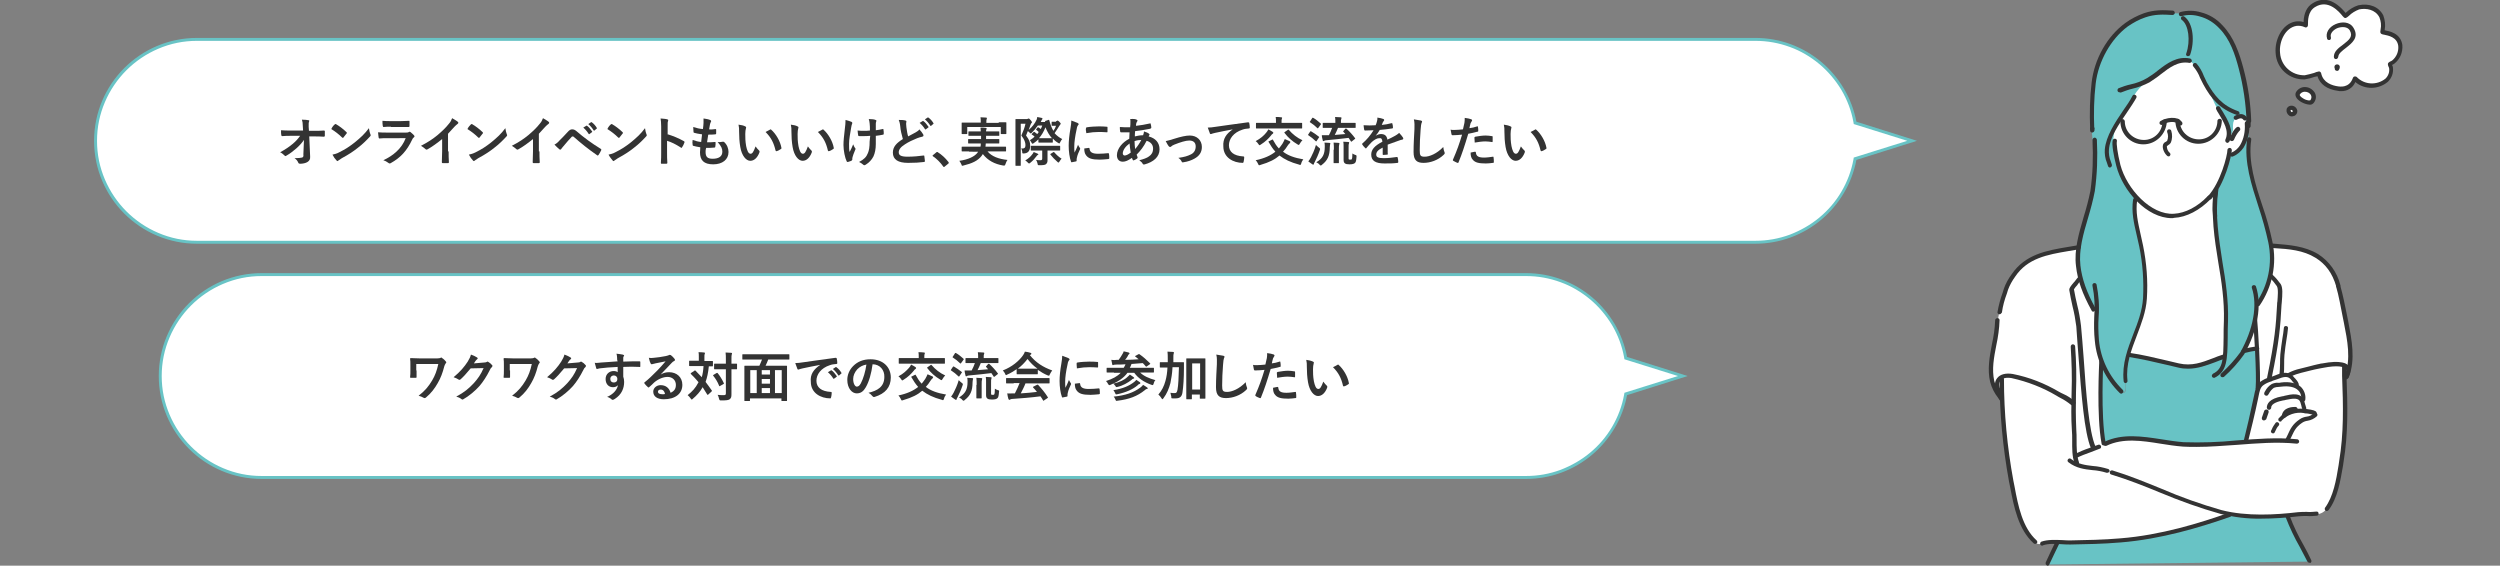 <?xml version="1.0" encoding="utf-8"?>
<!-- Generator: Adobe Illustrator 22.1.0, SVG Export Plug-In . SVG Version: 6.00 Build 0)  -->
<svg version="1.1" id="レイヤー_1" xmlns="http://www.w3.org/2000/svg" xmlns:xlink="http://www.w3.org/1999/xlink" x="0px"
	 y="0px" viewBox="0 0 850.3 192.4" style="enable-background:new 0 0 850.3 192.4;" xml:space="preserve">
<rect x="0" y="0" width="850.3" height="192.4" fill="#808080" stroke="none"/>
<style type="text/css">
	.st0{fill:#FFFFFF;}
	.st1{fill:#68C3C5;}
	.st2{enable-background:new    ;}
	.st3{fill:#333333;}
	.st4{clip-path:url(#SVGID_2_);}
</style>
<g id="グループ_5309" transform="translate(-567.418 -5334.105)">
	<g id="合体_15" transform="translate(567.418 5347)">
		<path class="st0" d="M597,69.5H67c-4.7,0-9.2-0.9-13.4-2.7c-4.1-1.7-7.8-4.2-11-7.4c-3.2-3.2-5.7-6.9-7.4-11
			c-1.8-4.3-2.7-8.8-2.7-13.4s0.9-9.2,2.7-13.4c1.7-4.1,4.2-7.8,7.4-11c3.2-3.2,6.9-5.7,11-7.4c4.3-1.8,8.8-2.7,13.4-2.7h530
			c4.1,0,8.2,0.7,12,2.1c3.7,1.4,7.1,3.4,10.2,5.9c3,2.5,5.6,5.5,7.6,8.9c2,3.5,3.5,7.2,4.2,11.1l0.1,0.3l0.3,0.1l19.1,6l-19.1,6
			l-0.3,0.1l-0.1,0.3c-0.7,3.9-2.2,7.7-4.2,11.1c-2,3.4-4.5,6.4-7.6,8.9c-3,2.5-6.5,4.5-10.2,5.9C605.2,68.8,601.1,69.5,597,69.5z"
			/>
		<path class="st1" d="M597,69c4.1,0,8-0.7,11.8-2.1c3.6-1.4,7-3.3,10-5.8c3-2.5,5.5-5.4,7.5-8.8c2-3.4,3.4-7.1,4.1-11l0.1-0.6
			l18.2-5.7l-18.2-5.7l-0.1-0.6c-0.7-3.9-2.1-7.6-4.1-11c-2-3.3-4.5-6.3-7.5-8.8c-3-2.5-6.4-4.5-10-5.8C605,1.7,601.1,1,597,1H67
			c-4.6,0-9,0.9-13.2,2.7c-4,1.7-7.7,4.2-10.8,7.3c-3.1,3.1-5.6,6.8-7.3,10.8C33.9,26,33,30.4,33,35s0.9,9,2.7,13.2
			c1.7,4,4.2,7.7,7.3,10.8c3.1,3.1,6.8,5.6,10.8,7.3C58,68.1,62.4,69,67,69H597 M597,70H67c-19.3,0-35-15.7-35-35S47.7,0,67,0h530
			c17.1,0,31.3,12.3,34.4,28.5L652,35l-20.6,6.5C628.3,57.7,614.1,70,597,70z"/>
	</g>
	<g id="合体_13" transform="translate(589.418 5427)">
		<path class="st0" d="M497,69.5H67c-4.7,0-9.2-0.9-13.4-2.7c-4.1-1.7-7.8-4.2-11-7.4c-3.2-3.2-5.7-6.9-7.4-11
			c-1.8-4.3-2.7-8.8-2.7-13.4s0.9-9.2,2.7-13.4c1.7-4.1,4.2-7.8,7.4-11c3.2-3.2,6.9-5.7,11-7.4c4.3-1.8,8.8-2.7,13.4-2.7h430
			c4.1,0,8.2,0.7,12,2.1c3.7,1.4,7.1,3.4,10.2,5.9c3,2.5,5.6,5.5,7.6,8.9c2,3.5,3.5,7.2,4.2,11.1l0.1,0.3l0.3,0.1l19.1,6l-19.1,6
			l-0.3,0.1l-0.1,0.3c-0.7,3.9-2.2,7.7-4.2,11.1c-2,3.4-4.5,6.4-7.6,8.9c-3,2.5-6.5,4.5-10.2,5.9C505.2,68.8,501.1,69.5,497,69.5z"
			/>
		<path class="st1" d="M497,69c4.1,0,8-0.7,11.8-2.1c3.6-1.4,7-3.3,10-5.8c3-2.5,5.5-5.4,7.5-8.8c2-3.4,3.4-7.1,4.1-11l0.1-0.6
			l18.2-5.7l-18.2-5.7l-0.1-0.6c-0.7-3.9-2.1-7.6-4.1-11c-2-3.3-4.5-6.3-7.5-8.8c-3-2.5-6.4-4.5-10-5.8C505,1.7,501.1,1,497,1H67
			c-4.6,0-9,0.9-13.2,2.7c-4,1.7-7.7,4.2-10.8,7.3s-5.6,6.8-7.3,10.8C33.9,26,33,30.4,33,35s0.9,9,2.7,13.2c1.7,4,4.2,7.7,7.3,10.8
			c3.1,3.1,6.8,5.6,10.8,7.3C58,68.1,62.4,69,67,69H497 M497,70H67c-19.3,0-35-15.7-35-35S47.7,0,67,0h430
			c17.1,0,31.3,12.3,34.4,28.5L552,35l-20.6,6.5C528.3,57.7,514.1,70,497,70z"/>
	</g>
	<g class="st2">
		<path class="st3" d="M709.1,5460.1c0,0.6,0,1.5,0,2.2c0,0.3,0,0.3-0.3,0.3c-0.5,0-1.1,0-1.6,0c-0.2,0-0.3,0-0.3-0.2
			c0.1-0.7,0.1-1.5,0.1-2.3v-1.7c0-1,0-1.7-0.1-2.3c0-0.1,0.1-0.2,0.2-0.2c0.8,0,1.9,0.1,3,0.1h6.1c0.6,0,0.9-0.1,1.1-0.2
			c0.1-0.1,0.2-0.1,0.2-0.1c0.1,0,0.2,0.1,0.3,0.2c0.5,0.3,1.1,0.9,1.3,1.2c0.1,0.1,0.1,0.2,0.1,0.3s-0.1,0.2-0.2,0.3
			c-0.2,0.3-0.4,0.7-0.5,1.1c-0.5,2-1.2,3.9-2.2,5.6c-1,1.8-2.3,3.5-4,4.9c-0.1,0.1-0.3,0.2-0.4,0.2c-0.1,0-0.2,0-0.4-0.1
			c-0.5-0.3-1-0.5-1.7-0.7c2.2-1.7,3.4-3.2,4.6-5.2c1-1.7,1.6-3.3,2.1-5.6h-7.5V5460.1z"/>
		<path class="st3" d="M732.1,5457.4c0.5,0,0.7-0.1,0.9-0.2c0.1-0.1,0.1-0.1,0.2-0.1c0.1,0,0.2,0,0.3,0.1c0.5,0.3,0.9,0.6,1.2,1
			c0.2,0.1,0.2,0.3,0.2,0.4c0,0.1-0.1,0.3-0.2,0.4c-0.3,0.2-0.4,0.4-0.6,0.8c-1.2,2.4-2.4,4.2-3.6,5.6c-1.5,1.7-3.7,3.5-5.5,4.5
			c-0.1,0.1-0.2,0.1-0.3,0.1c-0.1,0-0.3-0.1-0.4-0.2c-0.5-0.4-1-0.6-1.7-0.8c2.8-1.5,4.2-2.7,6-4.6c1.4-1.6,2.3-2.8,3.3-5.1
			l-4.4,0.1c-1.5,1.8-2.4,2.8-3.4,3.7c-0.1,0.1-0.3,0.2-0.4,0.2c-0.1,0-0.2,0-0.3-0.1c-0.4-0.3-1.1-0.6-1.7-0.8
			c2.3-1.9,3.7-3.6,4.8-5.3c0.6-1,0.9-1.6,1.1-2.4c1,0.4,1.7,0.7,2.1,1c0.1,0.1,0.2,0.2,0.2,0.3s-0.1,0.2-0.2,0.3
			c-0.2,0.1-0.3,0.3-0.5,0.5c-0.2,0.3-0.4,0.6-0.6,0.9L732.1,5457.4z"/>
		<path class="st3" d="M740.9,5460.1c0,0.6,0,1.5,0,2.2c0,0.3,0,0.3-0.3,0.3c-0.5,0-1.1,0-1.6,0c-0.2,0-0.3,0-0.3-0.2
			c0.1-0.7,0.1-1.5,0.1-2.3v-1.7c0-1,0-1.7-0.1-2.3c0-0.1,0.1-0.2,0.2-0.2c0.8,0,1.9,0.1,3,0.1h6.1c0.6,0,0.9-0.1,1.1-0.2
			c0.1-0.1,0.2-0.1,0.2-0.1c0.1,0,0.2,0.1,0.3,0.2c0.5,0.3,1.1,0.9,1.3,1.2c0.1,0.1,0.1,0.2,0.1,0.3s-0.1,0.2-0.2,0.3
			c-0.2,0.3-0.4,0.7-0.5,1.1c-0.5,2-1.2,3.9-2.2,5.6c-1,1.8-2.3,3.5-4,4.9c-0.1,0.1-0.3,0.2-0.4,0.2c-0.1,0-0.2,0-0.4-0.1
			c-0.5-0.3-1-0.5-1.7-0.7c2.2-1.7,3.4-3.2,4.6-5.2c1-1.7,1.6-3.3,2.1-5.6h-7.5V5460.1z"/>
		<path class="st3" d="M763.9,5457.4c0.5,0,0.7-0.1,0.9-0.2c0.1-0.1,0.1-0.1,0.2-0.1c0.1,0,0.2,0,0.3,0.1c0.5,0.3,0.9,0.6,1.2,1
			c0.2,0.1,0.2,0.3,0.2,0.4c0,0.1-0.1,0.3-0.2,0.4c-0.3,0.2-0.4,0.4-0.6,0.8c-1.2,2.4-2.4,4.2-3.6,5.6c-1.5,1.7-3.7,3.5-5.5,4.5
			c-0.1,0.1-0.2,0.1-0.3,0.1c-0.1,0-0.3-0.1-0.4-0.2c-0.5-0.4-1-0.6-1.7-0.8c2.8-1.5,4.2-2.7,6-4.6c1.4-1.6,2.3-2.8,3.3-5.1
			l-4.4,0.1c-1.5,1.8-2.4,2.8-3.4,3.7c-0.1,0.1-0.3,0.2-0.4,0.2c-0.1,0-0.2,0-0.3-0.1c-0.4-0.3-1.1-0.6-1.7-0.8
			c2.3-1.9,3.7-3.6,4.8-5.3c0.6-1,0.9-1.6,1.1-2.4c1,0.4,1.7,0.7,2.1,1c0.1,0.1,0.2,0.2,0.2,0.3s-0.1,0.2-0.2,0.3
			c-0.2,0.1-0.3,0.3-0.5,0.5c-0.2,0.3-0.4,0.6-0.6,0.9L763.9,5457.4z"/>
		<path class="st3" d="M777.3,5455.7c0-0.5-0.1-0.8-0.2-1.3c0.8,0.1,1.7,0.2,2.1,0.3c0.3,0.1,0.5,0.2,0.5,0.3c0,0.1-0.1,0.2-0.2,0.4
			c-0.1,0.1-0.1,0.3-0.1,0.5c0,0.2,0,0.5,0,1.2c1.9-0.1,3.8-0.1,5.5-0.1c0.2,0,0.3,0,0.3,0.3c0,0.4,0,0.9,0,1.4
			c0,0.2-0.1,0.3-0.3,0.2c-1.9-0.1-3.6-0.1-5.5,0c0,1.1,0,2.2,0,3.3c0.2,0.5,0.3,1.2,0.3,1.8c0,2.1-0.8,4.3-3.2,5.8
			c-0.3,0.2-0.5,0.3-0.7,0.3s-0.4-0.1-0.5-0.3c-0.4-0.3-0.9-0.6-1.4-0.7c2.1-0.9,3.4-2.4,3.7-4c-0.4,0.5-1.1,0.7-1.7,0.7
			c-1.4,0-2.5-1-2.5-2.8c0-1.7,1.3-2.7,2.7-2.7c0.5,0,1.1,0.1,1.4,0.4c0-0.6,0-1.2,0-1.8c-2.3,0.1-4.8,0.3-6.2,0.5
			c-0.4,0.1-0.7,0.2-0.8,0.2c-0.2,0-0.3-0.1-0.3-0.3c-0.1-0.4-0.3-1.1-0.5-1.8c0.7,0.1,1.2,0,2.2-0.1c1.1-0.1,3.4-0.2,5.6-0.4
			C777.3,5456.6,777.3,5456.2,777.3,5455.7z M775,5463c0,0.8,0.5,1.2,1.2,1.2c0.7,0,1.2-0.4,1.2-1.2c0-0.7-0.5-1.2-1.2-1.2
			C775.6,5461.8,775,5462.2,775,5463z"/>
		<path class="st3" d="M792.1,5461.5c1-0.6,1.9-0.8,2.9-0.8c2.6,0,4.5,1.7,4.5,4.3c0,3-2.4,4.9-6.3,4.9c-2.3,0-3.6-1-3.6-2.6
			c0-1.2,1.1-2.2,2.5-2.2c1.7,0,2.9,0.9,3.4,2.6c1.3-0.6,1.8-1.4,1.8-2.7c0-1.6-1.2-2.7-2.8-2.7c-1.5,0-3.2,0.7-4.6,1.9
			c-0.5,0.5-1,1-1.6,1.5c-0.1,0.1-0.2,0.2-0.3,0.2c-0.1,0-0.2-0.1-0.3-0.2c-0.4-0.3-0.8-0.8-1.1-1.2c-0.1-0.1-0.1-0.3,0.1-0.4
			c1.4-1.1,2.6-2.3,4.3-4c1.1-1.2,2-2.1,2.8-3.1c-1.1,0.2-2.4,0.5-3.5,0.7c-0.2,0.1-0.5,0.1-0.8,0.2c-0.1,0-0.3,0.1-0.4,0.1
			c-0.2,0-0.3-0.1-0.4-0.3c-0.2-0.4-0.4-0.9-0.6-1.9c0.5,0.1,1.1,0.1,1.7,0c1.1-0.1,2.7-0.3,4.1-0.6c0.4-0.1,0.8-0.2,1-0.3
			c0.1-0.1,0.3-0.1,0.3-0.1c0.2,0,0.3,0.1,0.4,0.1c0.5,0.4,0.9,0.8,1.2,1.2c0.1,0.2,0.2,0.3,0.2,0.4c0,0.2-0.1,0.3-0.3,0.4
			c-0.3,0.1-0.5,0.3-0.8,0.6C794.7,5458.8,793.4,5460.1,792.1,5461.5L792.1,5461.5z M792.1,5466.6c-0.5,0-0.9,0.3-0.9,0.7
			c0,0.6,0.5,0.9,1.6,0.9c0.3,0,0.6,0,0.8-0.1C793.4,5467.1,792.9,5466.6,792.1,5466.6z"/>
		<path class="st3" d="M803.6,5460.2c0.1-0.1,0.1-0.1,0.2-0.1c0.1,0,0.1,0,0.2,0.1c0.7,0.7,1.4,1.5,2.1,2.2c0.3-1,0.5-2.2,0.6-3.8
			h-2.5c-1.5,0-2.1,0-2.2,0c-0.2,0-0.2,0-0.2-0.2v-1.4c0-0.2,0-0.2,0.2-0.2c0.1,0,0.6,0,2.2,0h0.9v-1.2c0-0.8,0-1.3-0.1-1.7
			c0.7,0,1.2,0,1.9,0.1c0.2,0,0.3,0.1,0.3,0.2c0,0.1-0.1,0.2-0.1,0.4c-0.1,0.1-0.1,0.4-0.1,1.1v1.2h0.5c1.6,0,2.1,0,2.2,0
			c0.2,0,0.2,0,0.2,0.2v1.4c0,0.2,0,0.2-0.2,0.2c-0.1,0-0.4,0-1.2,0c-0.2,2.2-0.6,3.9-1.1,5.3c0.7,0.9,1.4,1.9,2.1,2.9
			c0.1,0.1,0.1,0.2-0.1,0.4l-1.1,1c-0.1,0.1-0.1,0.1-0.2,0.1c-0.1,0-0.1-0.1-0.2-0.2c-0.5-0.8-1-1.6-1.5-2.4
			c-0.8,1.5-2.1,2.9-3.3,3.9c-0.2,0.2-0.3,0.3-0.4,0.3c-0.1,0-0.2-0.1-0.4-0.4c-0.3-0.4-0.6-0.8-1-1.1c1.6-1.3,2.6-2.3,3.7-4.4
			c-0.8-1-1.7-1.9-2.6-2.8c-0.1-0.1-0.1-0.2,0-0.3L803.6,5460.2z M811.1,5461c0.2-0.1,0.3-0.1,0.4,0c0.8,1,1.5,2.1,2.1,3.4
			c0.1,0.2,0.1,0.2-0.1,0.3l-1.2,0.7c-0.2,0.1-0.3,0.1-0.3-0.1c-0.5-1.3-1.2-2.4-2-3.4c-0.1-0.2-0.1-0.2,0.1-0.3L811.1,5461z
			 M816.2,5464.6c0,1.3,0,2.6,0,3.6c0,0.9-0.1,1.3-0.6,1.7c-0.4,0.3-1.1,0.4-2.9,0.4c-0.5,0-0.5,0-0.7-0.5c-0.1-0.6-0.3-1-0.5-1.4
			c0.7,0.1,1.5,0.1,2.1,0.1c0.5,0,0.7-0.1,0.7-0.6v-8.2h-1.7c-1.5,0-2,0-2.1,0c-0.2,0-0.2,0-0.2-0.2v-1.5c0-0.2,0-0.2,0.2-0.2
			c0.1,0,0.6,0,2.1,0h1.7v-1.3c0-1.2,0-1.7-0.1-2.5c0.6,0,1.3,0.1,1.9,0.1c0.2,0,0.3,0.1,0.3,0.2c0,0.2-0.1,0.3-0.1,0.4
			c-0.1,0.2-0.1,0.6-0.1,1.8v1.3c1.1,0,1.6,0,1.7,0c0.2,0,0.2,0,0.2,0.2v1.5c0,0.2,0,0.2-0.2,0.2c-0.1,0-0.5,0-1.7,0V5464.6z"/>
		<path class="st3" d="M822.4,5456.4c-1.6,0-2.2,0-2.3,0c-0.2,0-0.2,0-0.2-0.2v-1.4c0-0.2,0-0.2,0.2-0.2c0.1,0,0.7,0,2.3,0h11
			c1.6,0,2.2,0,2.3,0c0.2,0,0.2,0,0.2,0.2v1.4c0,0.2,0,0.2-0.2,0.2c-0.1,0-0.6,0-2.3,0h-4.7c-0.3,0.7-0.5,1.4-0.9,2.1h4.7
			c1.7,0,2.3,0,2.4,0c0.2,0,0.2,0,0.2,0.2c0,0.1,0,0.9,0,3.4v3.3c0,4,0,4.8,0,4.9c0,0.2,0,0.2-0.2,0.2h-1.5c-0.2,0-0.2,0-0.2-0.2
			v-0.7h-10.7v0.7c0,0.2,0,0.2-0.2,0.2h-1.5c-0.2,0-0.2,0-0.2-0.2c0-0.1,0-0.9,0-4.9v-2.9c0-2.9,0-3.7,0-3.8c0-0.2,0-0.2,0.2-0.2
			c0.1,0,0.7,0,2.4,0h2.5c0.3-0.6,0.6-1.4,0.9-2.1H822.4z M822.6,5467.8h2.2v-7.8h-2.2V5467.8z M829.3,5461.5v-1.5h-2.8v1.5H829.3z
			 M829.3,5464.6v-1.6h-2.8v1.6H829.3z M829.3,5467.8v-1.7h-2.8v1.7H829.3z M831,5460v7.8h2.3v-7.8H831z"/>
		<path class="st3" d="M846.4,5458.2c-2.2,0.4-4.1,0.8-6,1.2c-0.7,0.2-0.9,0.2-1.1,0.3c-0.1,0.1-0.3,0.1-0.4,0.1
			c-0.1,0-0.3-0.1-0.3-0.3c-0.2-0.5-0.4-1.1-0.7-1.9c0.9,0,1.5-0.1,2.9-0.3c2.2-0.3,6.2-0.9,10.8-1.5c0.3,0,0.4,0.1,0.4,0.2
			c0.1,0.4,0.2,1.1,0.2,1.6c0,0.2-0.1,0.3-0.3,0.3c-0.8,0.1-1.4,0.1-2.2,0.4c-3.1,1-4.6,3.2-4.6,5.3c0,2.3,1.7,3.6,4.8,3.8
			c0.3,0,0.4,0.1,0.4,0.3c0,0.5-0.1,1.1-0.2,1.5c-0.1,0.3-0.1,0.4-0.3,0.4c-3.2,0-6.6-1.8-6.6-5.6
			C842.9,5461.4,844.2,5459.7,846.4,5458.2L846.4,5458.2z M850,5460.1c0.1-0.1,0.2-0.1,0.3,0c0.6,0.4,1.2,1.2,1.7,1.9
			c0.1,0.1,0.1,0.2-0.1,0.3l-0.8,0.6c-0.1,0.1-0.2,0.1-0.3-0.1c-0.5-0.8-1.1-1.5-1.8-2.1L850,5460.1z M851.6,5459
			c0.1-0.1,0.2-0.1,0.3,0c0.7,0.5,1.3,1.2,1.7,1.9c0.1,0.1,0.1,0.2-0.1,0.3l-0.7,0.6c-0.1,0.1-0.2,0.1-0.3-0.1
			c-0.5-0.8-1.1-1.5-1.8-2.1L851.6,5459z"/>
		<path class="st3" d="M864.2,5458c-0.4,3.1-1.2,5.9-2.3,7.8c-0.8,1.4-1.7,2.1-3.1,2.1c-1.6,0-3.2-1.7-3.2-4.6c0-1.7,0.7-3.4,2-4.7
			c1.5-1.5,3.4-2.3,5.9-2.3c4.3,0,6.9,2.7,6.9,6.2c0,3.3-1.9,5.5-5.5,6.6c-0.4,0.1-0.5,0-0.8-0.3c-0.2-0.3-0.6-0.7-1.3-1.1
			c3-0.7,5.4-2,5.4-5.4C868.3,5460,866.7,5458,864.2,5458L864.2,5458z M859,5459.7c-0.9,1-1.4,2.2-1.4,3.3c0,1.7,0.7,2.6,1.2,2.6
			c0.5,0,0.9-0.2,1.4-1.1c0.8-1.5,1.6-4.1,1.9-6.4C860.9,5458.3,859.9,5458.8,859,5459.7z"/>
		<path class="st3" d="M878.6,5461.6c0.2-0.1,0.2-0.1,0.3,0.1c0.6,1.1,1.2,2.1,2,2.9c0.4-0.5,0.8-1,1.2-1.6c0.3-0.6,0.6-1,0.8-1.6
			c0.7,0.3,1.2,0.5,1.6,0.7c0.2,0.1,0.3,0.2,0.3,0.3c0,0.1-0.1,0.2-0.2,0.4c-0.2,0.1-0.4,0.4-0.7,0.8c-0.5,0.8-1,1.5-1.6,2.1
			c1.7,1.3,3.9,2.1,6.9,2.6c-0.3,0.4-0.6,0.9-0.7,1.4c-0.1,0.3-0.2,0.5-0.3,0.5c-0.1,0-0.3,0-0.4-0.1c-3-0.8-5-1.8-6.7-3.1
			c-1.5,1.3-3.4,2.3-6.5,3.2c-0.2,0.1-0.3,0.1-0.4,0.1c-0.2,0-0.2-0.1-0.4-0.5c-0.2-0.4-0.5-0.9-0.8-1.2c2.9-0.6,5.1-1.6,6.7-2.9
			c-0.9-1-1.6-2.1-2.3-3.3c-0.1-0.2-0.1-0.2,0.2-0.3L878.6,5461.6z M876.6,5459.2c0.3-0.3,0.5-0.7,0.7-1.1c0.5,0.3,1,0.5,1.4,0.8
			c0.3,0.2,0.3,0.3,0.3,0.4c0,0.1-0.1,0.2-0.2,0.3c-0.2,0.1-0.4,0.3-0.6,0.6c-0.8,1-1.9,2.1-3.5,3.1c-0.2,0.1-0.3,0.2-0.4,0.2
			c-0.1,0-0.2-0.1-0.3-0.3c-0.3-0.5-0.7-0.9-1-1.1C874.7,5461.2,875.7,5460.2,876.6,5459.2z M875.6,5457.8c-1.6,0-2.2,0-2.3,0
			c-0.2,0-0.2,0-0.2-0.2v-1.5c0-0.2,0-0.2,0.2-0.2c0.1,0,0.6,0,2.3,0h4.3v-0.3c0-0.8,0-1.2-0.1-1.7c0.6,0,1.3,0,1.9,0.1
			c0.2,0,0.3,0.1,0.3,0.2c0,0.1-0.1,0.2-0.1,0.3c-0.1,0.2-0.1,0.4-0.1,1.1v0.3h4.5c1.6,0,2.2,0,2.3,0c0.2,0,0.2,0,0.2,0.2v1.5
			c0,0.2,0,0.2-0.2,0.2c-0.1,0-0.7,0-2.3,0H875.6z M883.9,5458.3c0.1-0.1,0.2-0.1,0.2-0.1c0.1,0,0.1,0,0.2,0.1
			c1.2,1.4,2.8,2.7,4.6,3.5c-0.3,0.3-0.7,0.8-0.9,1.2c-0.2,0.3-0.2,0.4-0.4,0.4c-0.1,0-0.2-0.1-0.4-0.2c-1.7-1-3.2-2.3-4.4-3.9
			c-0.1-0.2-0.1-0.2,0.1-0.3L883.9,5458.3z"/>
		<path class="st3" d="M891.5,5458.9c0.1-0.2,0.2-0.2,0.4-0.1c0.9,0.5,1.7,1.1,2.6,1.8c0.1,0.1,0.1,0.1,0.1,0.1c0,0.1,0,0.1-0.1,0.2
			l-0.8,1.2c-0.1,0.1-0.1,0.1-0.1,0.1c0,0-0.1,0-0.2-0.1c-0.8-0.8-1.6-1.4-2.5-2c-0.1-0.1-0.1-0.1-0.1-0.1c0-0.1,0.1-0.1,0.1-0.2
			L891.5,5458.9z M891.8,5467.6c0.5-1,1.2-2.4,1.7-4.2c0.3,0.3,0.6,0.6,1,0.9c0.3,0.2,0.4,0.3,0.4,0.5c0,0.1,0,0.2-0.1,0.4
			c-0.5,1.5-1.1,2.8-1.7,4c-0.2,0.3-0.3,0.5-0.3,0.7c0,0.1-0.1,0.2-0.2,0.2c-0.1,0-0.2,0-0.3-0.1c-0.4-0.3-0.9-0.6-1.4-1
			C891.2,5468.6,891.5,5468.2,891.8,5467.6z M892.2,5454.3c0.1-0.2,0.2-0.2,0.4-0.1c0.9,0.5,1.7,1.2,2.5,1.9
			c0.1,0.1,0.1,0.1,0.1,0.2c0,0.1,0,0.1-0.1,0.2l-0.8,1.1c-0.1,0.2-0.2,0.2-0.3,0.1c-0.8-0.8-1.7-1.5-2.5-2
			c-0.1-0.1-0.1-0.1-0.1-0.1c0-0.1,0-0.1,0.1-0.2L892.2,5454.3z M896.5,5464c0-0.5,0-0.9-0.1-1.4c0.6,0,1.1,0.1,1.7,0.1
			c0.2,0,0.3,0.1,0.3,0.2c0,0.1-0.1,0.3-0.1,0.4c0,0.2-0.1,0.4-0.1,0.9c0,2.9-0.8,4.5-2.6,5.9c-0.2,0.2-0.3,0.3-0.5,0.3
			c-0.1,0-0.2-0.1-0.4-0.3c-0.3-0.4-0.7-0.6-1.1-0.8C895.7,5468,896.5,5466.6,896.5,5464z M903.5,5457.9c0.2-0.1,0.2-0.1,0.4,0
			c1,0.9,2.1,2.1,2.9,3.2c0.1,0.2,0.1,0.2-0.1,0.3l-1,0.8c-0.1,0.1-0.2,0.1-0.2,0.1c0,0-0.1,0-0.1-0.1c-0.3-0.4-0.5-0.8-0.8-1.2
			c-2.5,0.3-5.2,0.6-7.5,0.8c-0.4,0-0.6,0.1-0.8,0.2c-0.1,0.1-0.2,0.1-0.3,0.1c-0.1,0-0.2-0.1-0.2-0.3c-0.1-0.5-0.3-1.1-0.3-1.7
			c0.8,0,1.2,0,1.8,0c0.2,0,0.4,0,0.6,0c0.5-0.9,0.8-1.7,1.1-2.5h-0.5c-1.7,0-2.3,0-2.5,0c-0.2,0-0.2,0-0.2-0.2v-1.3
			c0-0.2,0-0.2,0.2-0.2c0.1,0,0.7,0,2.5,0h1.6v-0.3c0-0.6,0-1.1-0.1-1.7c0.7,0,1.3,0.1,1.9,0.1c0.2,0,0.3,0.1,0.3,0.2
			c0,0.1-0.1,0.3-0.1,0.4c-0.1,0.2-0.1,0.3-0.1,1v0.3h2.3c1.8,0,2.4,0,2.5,0c0.2,0,0.2,0,0.2,0.2v1.3c0,0.2,0,0.2-0.2,0.2
			c-0.1,0-0.7,0-2.5,0h-3.3c-0.3,0.8-0.7,1.6-1.1,2.4c1.3-0.1,2.5-0.2,3.6-0.3c-0.2-0.3-0.5-0.5-0.7-0.8c-0.1-0.1-0.1-0.2,0.1-0.3
			L903.5,5457.9z M899.6,5465c0-0.9,0-1.6-0.1-2.4c0.5,0,1.2,0.1,1.7,0.1c0.2,0,0.3,0.1,0.3,0.2c0,0.1-0.1,0.3-0.1,0.4
			c-0.1,0.3-0.1,0.7-0.1,1.6v2.4c0,1.4,0,2,0,2.1c0,0.2,0,0.2-0.2,0.2h-1.4c-0.2,0-0.2,0-0.2-0.2c0-0.1,0-0.7,0-2.1V5465z
			 M904.5,5467.9c0,0.3,0,0.4,0.1,0.4c0.1,0.1,0.2,0.1,0.5,0.1c0.3,0,0.4,0,0.5-0.2c0.1-0.2,0.2-0.6,0.2-1.9c0.3,0.2,0.6,0.4,1,0.5
			c0.5,0.1,0.5,0.2,0.4,0.6c-0.1,1.3-0.2,1.8-0.5,2.1c-0.3,0.3-0.8,0.5-1.9,0.5c-0.8,0-1.2-0.1-1.5-0.3c-0.3-0.2-0.5-0.5-0.5-1.2
			v-4.4c0-0.8,0-1.3-0.1-1.8c0.5,0,1.1,0.1,1.7,0.1c0.2,0,0.3,0.1,0.3,0.2c0,0.1-0.1,0.2-0.1,0.4c-0.1,0.2-0.1,0.3-0.1,1.4V5467.9z"
			/>
		<path class="st3" d="M913.3,5459.6c-1,0.7-2.1,1.4-3.3,1.9c-0.2,0.1-0.3,0.2-0.4,0.2c-0.1,0-0.2-0.1-0.3-0.4
			c-0.2-0.5-0.5-0.8-0.8-1.2c3.1-1.2,5.5-3.2,6.9-5.2c0.3-0.5,0.5-0.8,0.6-1.2c0.7,0.1,1.4,0.2,1.9,0.4c0.2,0.1,0.3,0.1,0.3,0.3
			c0,0.1,0,0.2-0.2,0.3c-0.1,0.1-0.2,0.1-0.3,0.2c2,2.5,4.5,4.1,7.6,5.2c-0.3,0.4-0.6,0.9-0.8,1.3c-0.1,0.3-0.2,0.5-0.3,0.5
			c-0.1,0-0.2-0.1-0.4-0.1c-1.2-0.5-2.4-1.2-3.4-1.9v1.3c0,0.2,0,0.2-0.2,0.2c-0.1,0-0.6,0-2,0h-2.8c-1.4,0-1.9,0-2,0
			c-0.2,0-0.2,0-0.2-0.2V5459.6z M912.2,5464.5c-1.7,0-2.3,0-2.4,0c-0.2,0-0.2,0-0.2-0.2v-1.4c0-0.2,0-0.2,0.2-0.2
			c0.1,0,0.7,0,2.4,0h9.6c1.7,0,2.3,0,2.4,0c0.2,0,0.2,0,0.2,0.2v1.4c0,0.2,0,0.2-0.2,0.2c-0.1,0-0.7,0-2.4,0h-5.6
			c-0.4,1.1-1,2.2-1.6,3.4c1.9-0.1,3.8-0.3,5.5-0.5c-0.4-0.5-0.8-1-1.3-1.5c-0.1-0.1-0.1-0.2,0.1-0.3l1.2-0.6c0.2-0.1,0.3-0.1,0.4,0
			c1.2,1.3,2.3,2.6,3.3,4.2c0.1,0.1,0.1,0.2-0.1,0.3l-1.2,0.8c-0.1,0.1-0.2,0.1-0.2,0.1c-0.1,0-0.1,0-0.1-0.1
			c-0.3-0.5-0.6-1-0.9-1.4c-3,0.4-6.7,0.7-9.7,0.9c-0.3,0-0.5,0.1-0.6,0.2c-0.1,0.1-0.2,0.1-0.3,0.1c-0.1,0-0.2-0.1-0.3-0.3
			c-0.2-0.6-0.3-1.2-0.4-1.9c0.7,0.1,1.3,0,2,0c0.2,0,0.4,0,0.6,0c0.6-1.2,1.2-2.4,1.6-3.5H912.2z M918.4,5459.5c1.2,0,1.7,0,1.9,0
			c-1.3-0.9-2.4-2-3.4-3.3c-1,1.3-2.1,2.4-3.3,3.3c0.2,0,0.7,0,2,0H918.4z"/>
		<path class="st3" d="M930.8,5455.9c0.3,0.2,0.4,0.3,0.4,0.4c0,0.1,0,0.2-0.3,0.5c-0.2,0.3-0.3,0.6-0.4,1.3
			c-0.5,2.2-0.8,4.4-0.8,5.8c0,0.9,0,1.5,0.1,2.1c0.4-0.8,0.7-1.4,1.2-2.7c0.1,0.4,0.4,0.7,0.6,1.1c0.1,0.1,0.1,0.2,0.1,0.3
			c0,0.1,0,0.2-0.1,0.3c-0.4,0.9-0.8,1.7-1,2.7c0,0.1-0.1,0.3-0.1,0.6c0,0.2,0,0.4,0,0.5c0,0.1-0.1,0.2-0.2,0.2
			c-0.5,0.1-1,0.2-1.5,0.3c-0.1,0-0.2-0.1-0.2-0.2c-0.5-1.3-0.8-3.5-0.8-5.4c0-1.6,0.2-3.6,0.6-5.9c0.2-1.3,0.3-1.9,0.3-2.7
			C929.7,5455.5,930.2,5455.7,930.8,5455.9z M934.6,5464.4c0.1,0,0.2,0.1,0.2,0.3c0.1,1.2,1,1.7,2.9,1.7c1.4,0,2.2-0.1,3.4-0.2
			c0.2,0,0.2,0,0.3,0.2c0.1,0.4,0.1,1.1,0.1,1.5c0,0.2,0,0.2-0.3,0.3c-1.2,0.1-2.1,0.2-2.9,0.2c-2.7,0-3.9-0.4-4.7-1.5
			c-0.5-0.6-0.6-1.5-0.6-2.3L934.6,5464.4z M933.6,5457.7c0-0.2,0.1-0.3,0.3-0.3c1.1-0.2,3.1-0.3,3.9-0.3c1.1,0,1.9,0,2.7,0.1
			c0.4,0,0.4,0.1,0.4,0.2c0,0.5,0,1,0,1.5c0,0.2-0.1,0.2-0.2,0.2c-1.1-0.1-2-0.1-2.9-0.1c-1.2,0-2.4,0.1-4.1,0.4
			C933.6,5458.4,933.6,5458,933.6,5457.7z"/>
		<path class="st3" d="M946.3,5460.8c-1.6,0-2.2,0-2.3,0c-0.2,0-0.2,0-0.2-0.2v-1.2c0-0.2,0-0.2,0.2-0.2c0.1,0,0.6,0,2.3,0h3.3
			c0.1-0.2,0.3-0.4,0.4-0.7c0.1-0.2,0.2-0.4,0.2-0.5c-1,0.1-2,0.1-3,0.1c-0.6,0-0.9,0.1-1,0.1c-0.1,0.1-0.2,0.1-0.3,0.1
			c-0.1,0-0.2-0.1-0.2-0.3c-0.1-0.5-0.2-1-0.3-1.5c0.8,0.1,1.3,0.1,1.9,0h0.6c0.6-0.8,0.9-1.3,1.3-2c0.2-0.3,0.3-0.5,0.4-0.9
			c0.6,0.1,1.2,0.3,1.7,0.4c0.2,0.1,0.3,0.2,0.3,0.3c0,0.1-0.1,0.2-0.2,0.3c-0.2,0.1-0.3,0.3-0.4,0.6c-0.3,0.5-0.5,0.8-0.9,1.3
			c1.6,0,3.2-0.1,4.6-0.2c-0.4-0.3-0.7-0.6-1.1-0.9c-0.2-0.1-0.2-0.2,0.1-0.3l0.9-0.5c0.2-0.1,0.3-0.1,0.4,0
			c1.3,0.9,2.4,1.9,3.6,3.1c0.1,0.1,0.1,0.2-0.1,0.3l-1,0.7c-0.1,0.1-0.2,0.1-0.2,0.1c-0.1,0-0.1,0-0.2-0.1c-0.3-0.4-0.7-0.8-1-1.1
			c-1.3,0.1-2.5,0.2-3.8,0.3c-0.1,0.1-0.2,0.4-0.3,0.7l-0.3,0.6h5.7c1.6,0,2.2,0,2.3,0c0.2,0,0.2,0,0.2,0.2v1.2c0,0.2,0,0.2-0.2,0.2
			c-0.1,0-0.6,0-2.3,0h-2.2c1.2,1.2,3,2,5.2,2.6c-0.3,0.3-0.5,0.7-0.6,1.2c-0.1,0.3-0.2,0.5-0.3,0.5c-0.1,0-0.2-0.1-0.4-0.1
			c-2.6-0.9-4.6-2.3-5.9-4.1h-2.3c-1.3,1.8-3.3,3.1-5.8,4.1c-0.2,0.1-0.3,0.1-0.4,0.1c-0.1,0-0.2-0.1-0.4-0.4
			c-0.2-0.4-0.4-0.7-0.7-1c2.2-0.7,3.9-1.6,5-2.8H946.3z M950.9,5462.3c0.3-0.3,0.6-0.5,0.8-0.8c0.5,0.3,1,0.7,1.3,0.9
			c0.1,0.1,0.2,0.2,0.2,0.3c0,0.1-0.2,0.2-0.3,0.2c-0.2,0.1-0.4,0.1-0.6,0.4c-1.3,1-3,2-4.8,2.4c-0.5,0.1-0.5,0.1-0.7-0.3
			c-0.2-0.3-0.6-0.7-0.7-0.8C948.2,5464.1,949.9,5463.3,950.9,5462.3z M953.2,5464c0.3-0.2,0.5-0.5,0.7-0.7c0.4,0.3,0.9,0.6,1.2,0.8
			c0.1,0.1,0.2,0.2,0.2,0.3c0,0.1-0.1,0.2-0.3,0.3c-0.2,0.1-0.4,0.1-0.6,0.4c-1.6,1.4-4.1,2.5-7,3.1c-0.5,0.1-0.5,0.1-0.7-0.4
			c-0.2-0.4-0.4-0.8-0.6-1C949.3,5466.3,951.4,5465.4,953.2,5464z M955.3,5465.9c0.4-0.3,0.7-0.6,0.9-0.9c0.5,0.3,1,0.6,1.4,0.9
			c0.1,0.1,0.2,0.2,0.2,0.3c0,0.1-0.1,0.2-0.3,0.2c-0.2,0-0.4,0.1-0.7,0.4c-2.6,2.1-5.3,3.1-9.3,3.6c-0.5,0.1-0.5,0.1-0.7-0.4
			c-0.2-0.5-0.4-0.8-0.6-1C950.1,5468.6,952.9,5467.7,955.3,5465.9z"/>
		<path class="st3" d="M966.2,5459.2c-0.1,2-0.4,3.7-0.7,5.2c-0.5,1.9-1.2,3.6-2.4,5.2c-0.2,0.2-0.3,0.3-0.3,0.3
			c-0.1,0-0.2-0.1-0.3-0.3c-0.4-0.6-0.7-1-1.1-1.3c1.2-1.4,1.9-2.8,2.4-4.6c0.4-1.4,0.6-2.8,0.7-4.6h-0.2c-1.5,0-2.1,0-2.2,0
			c-0.2,0-0.2,0-0.2-0.2v-1.4c0-0.2,0-0.2,0.2-0.2c0.1,0,0.6,0,2.2,0h0.3c0-0.3,0-0.7,0-1.1c0-1.1,0-1.7-0.1-2.5
			c0.6,0,1.3,0.1,1.9,0.1c0.2,0,0.3,0.1,0.3,0.2c0,0.1-0.1,0.3-0.1,0.5c-0.1,0.2-0.1,0.7-0.1,1.8c0,0.4,0,0.7,0,1h1.2
			c1.5,0,2.1,0,2.2,0c0.2,0,0.2,0,0.2,0.2c0,0.6,0,1.1,0,1.7c0,3.5-0.2,6.4-0.5,8.4c-0.2,1.4-0.9,2-2.3,2c-0.4,0-0.6,0-1,0
			c-0.5,0-0.5,0-0.5-0.6c-0.1-0.5-0.2-0.9-0.3-1.3c0.6,0.1,1,0.1,1.5,0.1c0.5,0,0.7-0.2,0.9-1.1c0.3-1.6,0.4-4.2,0.5-7.7H966.2z
			 M977.4,5463.8c0,4.7,0,5.6,0,5.7c0,0.2,0,0.2-0.2,0.2h-1.5c-0.2,0-0.2,0-0.2-0.2v-1.2h-2.7v1.4c0,0.2,0,0.2-0.2,0.2h-1.5
			c-0.2,0-0.2,0-0.2-0.2c0-0.1,0-1.1,0-5.8v-3.3c0-3.3,0-4.3,0-4.4c0-0.2,0-0.2,0.2-0.2c0.1,0,0.6,0,1.9,0h2.3c1.3,0,1.8,0,1.9,0
			c0.2,0,0.2,0,0.2,0.2c0,0.1,0,1.1,0,3.9V5463.8z M972.9,5457.7v8.9h2.7v-8.9H972.9z"/>
		<path class="st3" d="M983.5,5455.1c0.3,0.1,0.4,0.2,0.4,0.3c0,0.2-0.1,0.4-0.2,0.6c-0.1,0.3-0.2,0.8-0.3,2.2
			c-0.2,2.8-0.3,4.6-0.3,7c0,1.8,0.2,2.2,1.7,2.2c1.6,0,4.1-1,6.3-3.3c0.1,0.7,0.2,1.3,0.4,1.7c0.1,0.2,0.1,0.3,0.1,0.4
			c0,0.2-0.1,0.3-0.4,0.6c-1.9,1.8-4.5,2.7-6.8,2.7c-2.3,0-3.4-0.9-3.4-3.7c0-3,0.2-5.6,0.3-7.8c0-1.1,0.1-2.2-0.2-3.3
			C982.1,5454.9,983,5455,983.5,5455.1z"/>
		<path class="st3" d="M1002.6,5457.1c0.2-0.1,0.3,0,0.3,0.2c0.1,0.4,0.1,0.9,0.1,1.3c0,0.2,0,0.3-0.3,0.3c-1.1,0.3-2,0.5-3.1,0.7
			c-1.2,4-2.1,6.8-3.3,9.7c-0.1,0.3-0.2,0.2-0.4,0.2c-0.2-0.1-1.1-0.4-1.4-0.7c-0.1-0.1-0.2-0.2-0.1-0.4c1.4-3.2,2.2-5.5,3.1-8.5
			c-1,0.1-2.3,0.2-3.2,0.2c-0.3,0-0.3-0.1-0.4-0.3c-0.1-0.4-0.2-1-0.3-1.6c0.4,0.1,0.6,0.1,1.3,0.1c0.9,0,1.9-0.1,2.9-0.2
			c0.2-0.7,0.3-1.5,0.5-2.2c0.1-0.5,0.1-1.1,0.1-1.7c1,0.1,1.7,0.3,2.3,0.5c0.1,0.1,0.2,0.2,0.2,0.3c0,0.1,0,0.2-0.1,0.3
			c-0.1,0.3-0.3,0.4-0.4,0.7c-0.2,0.6-0.3,1.3-0.4,1.7C1000.8,5457.6,1001.8,5457.4,1002.6,5457.1z M1001.9,5465.7
			c0.2,0,0.3,0.1,0.3,0.3c0.1,1.3,1,1.7,2.8,1.7c1,0,2.3-0.2,3-0.3c0.1,0,0.2,0,0.2,0.2c0.1,0.5,0.1,1.1,0.1,1.6
			c0,0.2,0,0.3-0.3,0.3c-0.6,0.1-1.8,0.2-2.4,0.2c-2.4,0-3.6-0.3-4.4-1.2c-0.6-0.6-0.8-1.4-0.8-2.5
			C1001,5465.9,1001.7,5465.7,1001.9,5465.7z M1001.7,5461c0-0.3,0.1-0.3,0.3-0.4c1.1-0.2,2.5-0.4,3.5-0.4c0.7,0,1.5,0.1,2.1,0.2
			c0.3,0,0.3,0.1,0.3,0.3c0,0.4,0,1,0,1.4c0,0.3-0.1,0.4-0.3,0.3c-0.6-0.1-1.5-0.2-2.2-0.2c-1.1,0-2.4,0.2-3.6,0.4
			C1001.8,5462,1001.7,5461.3,1001.7,5461z"/>
		<path class="st3" d="M1014,5457.1c0.2,0.1,0.3,0.2,0.3,0.3c0,0.1-0.1,0.3-0.1,0.5c-0.1,0.2-0.2,1-0.2,1.8c0,1.2,0,2.4,0.3,4.1
			c0.3,1.4,0.7,2.6,1.5,2.6c0.6,0,1-0.6,1.7-2.5c0.4,0.6,0.8,1,1.2,1.4c0.2,0.2,0.2,0.4,0.1,0.7c-0.7,1.8-1.8,2.8-3.1,2.8
			c-1.4,0-2.9-1.7-3.4-4.7c-0.3-1.7-0.4-3.6-0.4-5.2c0-1,0-1.5-0.2-2.4C1012.5,5456.6,1013.4,5456.8,1014,5457.1z M1022.3,5458.2
			c0.1,0,0.1-0.1,0.2-0.1c0.1,0,0.1,0,0.2,0.1c1.6,1.4,3.1,3.9,3.5,6.2c0.1,0.2-0.1,0.3-0.2,0.4c-0.5,0.3-0.9,0.6-1.4,0.7
			c-0.2,0.1-0.3,0-0.4-0.2c-0.6-2.6-1.5-4.4-3.4-6.3C1021.6,5458.6,1022,5458.4,1022.3,5458.2z"/>
	</g>
	<g class="st2">
		<path class="st3" d="M670.8,5381.7c-0.7,1-1.4,1.8-2.5,2.8c-0.9,0.8-2.3,1.9-3.4,2.5c-0.2,0.1-0.3,0.2-0.4,0.2
			c-0.1,0-0.2-0.1-0.3-0.2c-0.4-0.4-1-0.9-1.5-1.1c1.8-1,3-1.8,4.2-2.8c1.1-0.9,1.9-1.8,2.6-2.8l-3.2,0c-0.9,0-1.9,0-2.9,0.1
			c-0.2,0-0.2-0.1-0.3-0.3c-0.1-0.3-0.1-1.1-0.1-1.7c1.1,0.1,2.1,0.1,3.2,0.1h4.3l-0.1-1.6c0-0.9-0.1-1.5-0.3-2.1
			c1,0,1.7,0.1,2.3,0.2c0.2,0,0.2,0.1,0.2,0.2c0,0.1,0,0.2-0.1,0.3c-0.1,0.2-0.1,0.5-0.1,1.7l0.1,1.4h1.6c1.3,0,2.2,0,3.5-0.1
			c0.2,0,0.3,0.1,0.3,0.2c0,0.5,0,1.1,0,1.6c0,0.1-0.1,0.3-0.3,0.3c-1.3-0.1-2.3-0.1-3.5-0.1h-1.5l0.3,6.8c0.1,1-0.3,1.5-0.9,1.9
			c-0.6,0.4-1.7,0.6-2.5,0.6c-0.3,0-0.5-0.1-0.6-0.3c-0.3-0.7-0.6-1.1-1.3-1.6c1.4,0,1.9-0.1,2.5-0.2c0.4-0.1,0.6-0.3,0.5-1.1
			L670.8,5381.7z"/>
		<path class="st3" d="M681.3,5376.4c0.1-0.1,0.2-0.1,0.3-0.1c0.1,0,0.1,0,0.2,0.1c0.9,0.5,2.4,1.6,3.4,2.6c0.1,0.1,0.2,0.2,0.2,0.3
			s0,0.1-0.1,0.2c-0.3,0.4-0.9,1.1-1.1,1.4c-0.1,0.1-0.1,0.1-0.2,0.1c-0.1,0-0.1-0.1-0.2-0.1c-1.1-1.1-2.4-2.1-3.7-2.9
			C680.4,5377.3,680.9,5376.7,681.3,5376.4z M682.8,5385.9c2.2-1.1,3.4-1.9,5.2-3.3c2.2-1.8,3.4-2.9,4.9-4.9
			c0.1,0.9,0.3,1.5,0.5,2.1c0.1,0.1,0.1,0.2,0.1,0.3c0,0.2-0.1,0.3-0.3,0.5c-1,1.1-2.5,2.6-4.1,3.8c-1.5,1.2-3,2.2-5.4,3.5
			c-0.8,0.5-1,0.7-1.2,0.8c-0.1,0.1-0.2,0.2-0.3,0.2c-0.1,0-0.2-0.1-0.3-0.2c-0.5-0.5-1-1.2-1.4-2
			C681.3,5386.5,681.9,5386.4,682.8,5385.9z"/>
		<path class="st3" d="M699.2,5381.1c-0.9,0-1.8,0-2.7,0.1c-0.2,0-0.2-0.1-0.3-0.3c-0.1-0.5-0.1-1.1-0.2-1.8c1,0.1,2.1,0.1,3.3,0.1
			h6.2c0.3,0,0.7,0,1-0.2c0.1-0.1,0.2-0.1,0.2-0.1c0.1,0,0.2,0.1,0.3,0.1c0.4,0.3,0.9,0.8,1.2,1.1c0.1,0.1,0.2,0.3,0.2,0.4
			c0,0.1-0.1,0.2-0.2,0.3c-0.3,0.2-0.4,0.4-0.6,0.8c-1.8,3.8-3.9,6.1-7.3,8c-0.1,0.1-0.3,0.1-0.4,0.1c-0.1,0-0.3-0.1-0.4-0.2
			c-0.5-0.4-1.1-0.7-1.7-0.9c3.3-1.5,6.3-4,7.6-7.5L699.2,5381.1z M700.4,5377.2c-0.8,0-1.7,0-2.5,0.1c-0.2,0-0.2-0.1-0.3-0.4
			c-0.1-0.4-0.1-1.2-0.1-1.7c1.1,0.1,1.6,0.1,3,0.1h3.2c1.2,0,2.1-0.1,2.8-0.1c0.2,0,0.2,0.1,0.2,0.3c0,0.5,0,1,0,1.4
			c0,0.3-0.1,0.4-0.3,0.4c-0.6,0-1.4,0-2.5,0H700.4z"/>
		<path class="st3" d="M720,5385.6c0,1.2,0,2.3,0.1,3.7c0,0.2-0.1,0.3-0.3,0.3c-0.6,0-1.2,0-1.8,0c-0.2,0-0.3-0.1-0.3-0.3
			c0-1.3,0.1-2.5,0.1-3.7v-4.2c-1.6,1.3-3.5,2.7-5,3.5c-0.1,0.1-0.2,0.1-0.3,0.1c-0.1,0-0.3-0.1-0.4-0.2c-0.4-0.4-1-0.8-1.5-1.1
			c2.5-1.3,4-2.3,5.7-3.7c1.4-1.2,2.7-2.4,3.8-3.8c0.6-0.7,0.8-1.1,1.1-1.9c0.8,0.5,1.6,0.9,2,1.3c0.1,0.1,0.1,0.2,0.1,0.3
			c0,0.1-0.1,0.3-0.3,0.4c-0.3,0.2-0.6,0.5-1.1,1c-0.7,0.8-1.4,1.5-2.1,2.3V5385.6z"/>
		<path class="st3" d="M727.6,5376.4c0.1-0.1,0.2-0.1,0.3-0.1c0.1,0,0.1,0,0.2,0.1c0.9,0.5,2.4,1.6,3.4,2.6c0.1,0.1,0.2,0.2,0.2,0.3
			s0,0.1-0.1,0.2c-0.3,0.4-0.9,1.1-1.1,1.4c-0.1,0.1-0.1,0.1-0.2,0.1c-0.1,0-0.1-0.1-0.2-0.1c-1.1-1.1-2.4-2.1-3.7-2.9
			C726.7,5377.3,727.3,5376.7,727.6,5376.4z M729.2,5385.9c2.2-1.1,3.4-1.9,5.2-3.3c2.2-1.8,3.4-2.9,4.9-4.9
			c0.1,0.9,0.3,1.5,0.5,2.1c0.1,0.1,0.1,0.2,0.1,0.3c0,0.2-0.1,0.3-0.3,0.5c-1,1.1-2.5,2.6-4.1,3.8c-1.5,1.2-3,2.2-5.4,3.5
			c-0.8,0.5-1,0.7-1.2,0.8c-0.1,0.1-0.2,0.2-0.3,0.2c-0.1,0-0.2-0.1-0.3-0.2c-0.5-0.5-1-1.2-1.4-2
			C727.7,5386.5,728.2,5386.4,729.2,5385.9z"/>
		<path class="st3" d="M750.9,5385.6c0,1.2,0,2.3,0.1,3.7c0,0.2-0.1,0.3-0.3,0.3c-0.6,0-1.2,0-1.8,0c-0.2,0-0.3-0.1-0.3-0.3
			c0-1.3,0.1-2.5,0.1-3.7v-4.2c-1.6,1.3-3.5,2.7-5,3.5c-0.1,0.1-0.2,0.1-0.3,0.1c-0.1,0-0.3-0.1-0.4-0.2c-0.4-0.4-1-0.8-1.5-1.1
			c2.5-1.3,4-2.3,5.7-3.7c1.4-1.2,2.7-2.4,3.8-3.8c0.6-0.7,0.8-1.1,1.1-1.9c0.8,0.5,1.6,0.9,2,1.3c0.1,0.1,0.1,0.2,0.1,0.3
			c0,0.1-0.1,0.3-0.3,0.4c-0.3,0.2-0.6,0.5-1.1,1c-0.7,0.8-1.4,1.5-2.1,2.3V5385.6z"/>
		<path class="st3" d="M757.8,5381.8c0.9-0.9,1.8-1.8,2.6-2.7c0.7-0.8,1.1-1,1.6-1s0.9,0.1,1.6,0.7c2.3,2,5,4,8.1,5.9
			c0.2,0.1,0.3,0.3,0.2,0.5c-0.3,0.6-0.6,1.2-0.9,1.6c-0.1,0.1-0.2,0.2-0.3,0.2c-0.1,0-0.1,0-0.2-0.1c-2.9-2-5.4-4-8-6.3
			c-0.1-0.1-0.2-0.1-0.3-0.1c-0.1,0-0.2,0.1-0.3,0.1c-0.9,0.9-1.7,1.9-2.9,3.3c-0.5,0.5-0.6,0.8-0.7,0.9c-0.1,0.1-0.2,0.2-0.3,0.2
			c-0.1,0-0.2,0-0.3-0.1c-0.5-0.4-1-0.9-1.7-1.6C756.7,5382.9,757.1,5382.6,757.8,5381.8z M766.8,5376.9c0.1-0.1,0.2-0.1,0.3,0
			c0.6,0.4,1.2,1.2,1.7,1.9c0.1,0.1,0.1,0.2-0.1,0.3l-0.8,0.6c-0.1,0.1-0.2,0.1-0.3-0.1c-0.5-0.8-1.1-1.5-1.8-2.1L766.8,5376.9z
			 M768.4,5375.7c0.1-0.1,0.2-0.1,0.3,0c0.7,0.5,1.3,1.2,1.7,1.9c0.1,0.1,0.1,0.2-0.1,0.3l-0.7,0.6c-0.1,0.1-0.2,0.1-0.3-0.1
			c-0.5-0.8-1.1-1.5-1.8-2.1L768.4,5375.7z"/>
		<path class="st3" d="M775.2,5376.4c0.1-0.1,0.2-0.1,0.3-0.1c0.1,0,0.1,0,0.2,0.1c0.9,0.5,2.4,1.6,3.4,2.6c0.1,0.1,0.2,0.2,0.2,0.3
			s0,0.1-0.1,0.2c-0.3,0.4-0.9,1.1-1.1,1.4c-0.1,0.1-0.1,0.1-0.2,0.1c-0.1,0-0.1-0.1-0.2-0.1c-1.1-1.1-2.4-2.1-3.7-2.9
			C774.3,5377.3,774.8,5376.7,775.2,5376.4z M776.7,5385.9c2.2-1.1,3.4-1.9,5.2-3.3c2.2-1.8,3.4-2.9,4.9-4.9
			c0.1,0.9,0.3,1.5,0.5,2.1c0.1,0.1,0.1,0.2,0.1,0.3c0,0.2-0.1,0.3-0.3,0.5c-1,1.1-2.5,2.6-4.1,3.8c-1.5,1.2-3,2.2-5.4,3.5
			c-0.8,0.5-1,0.7-1.2,0.8c-0.1,0.1-0.2,0.2-0.3,0.2c-0.1,0-0.2-0.1-0.3-0.2c-0.4-0.5-1-1.2-1.4-2
			C775.2,5386.5,775.8,5386.4,776.7,5385.9z"/>
		<path class="st3" d="M794.3,5379.7c2.2,0.7,3.9,1.4,5.7,2.4c0.2,0.1,0.3,0.2,0.2,0.5c-0.2,0.6-0.5,1.2-0.8,1.6
			c-0.1,0.1-0.1,0.2-0.2,0.2c-0.1,0-0.1,0-0.2-0.1c-1.7-1.1-3.3-1.9-4.7-2.3v4c0,1.2,0,2.2,0.1,3.5c0,0.2-0.1,0.3-0.3,0.3
			c-0.5,0-1.1,0-1.6,0c-0.3,0-0.3-0.1-0.3-0.3c0.1-1.3,0.1-2.4,0.1-3.5v-8.9c0-1.4-0.1-1.9-0.2-2.7c0.8,0.1,1.7,0.1,2.3,0.3
			c0.3,0.1,0.3,0.2,0.3,0.3c0,0.1-0.1,0.3-0.1,0.4c-0.1,0.2-0.1,0.7-0.1,1.7V5379.7z"/>
		<path class="st3" d="M807.4,5385.8c0,1.7,0.7,2.3,2.4,2.3c2.1,0,3.3-0.8,3.3-2.4c0-1-0.3-1.8-1.6-3.3c0.7,0.1,1.1,0,1.8-0.1
			c0.1,0,0.3,0,0.4,0.1c1,0.9,1.5,2.2,1.5,3.4c0,2.6-2.1,4.2-5.2,4.2c-3.2,0-4.5-1.4-4.5-4.1c0-0.4,0.1-0.9,0.1-1.7
			c-1.1-0.2-1.8-0.3-2.4-0.5c-0.1,0-0.2-0.1-0.2-0.3c-0.1-0.6-0.1-1.1,0-1.7c1.1,0.4,1.9,0.6,2.9,0.7c0.1-0.7,0.2-1.8,0.3-2.6
			c-1.3-0.2-1.9-0.3-2.6-0.5c-0.2-0.1-0.3-0.1-0.3-0.3c0-0.4-0.1-1-0.1-1.7c1.2,0.4,2.1,0.6,3.3,0.7c0.1-1,0.2-1.5,0.2-2.1
			c0-0.5,0-1,0-1.5c0.8,0.1,1.8,0.3,2.2,0.5c0.3,0.1,0.4,0.3,0.4,0.4c0,0.1-0.1,0.2-0.1,0.3c-0.1,0.1-0.2,0.4-0.3,0.8
			c-0.1,0.4-0.2,1-0.3,1.7c0.7,0.1,1.5,0,2.2-0.1c0.1,0,0.2,0.1,0.2,0.2c0,0.4,0,0.9,0,1.3c0,0.2-0.1,0.3-0.3,0.3
			c-0.8,0.1-1.6,0.1-2.4,0.1c-0.1,0.6-0.3,1.9-0.4,2.6c1,0,1.7,0,2.6-0.1c0.2,0,0.3,0,0.3,0.2c0,0.3,0,1-0.1,1.4
			c0,0.2-0.1,0.3-0.3,0.3c-0.9,0.1-1.8,0.1-2.8,0.1C807.4,5385,807.4,5385.5,807.4,5385.8z"/>
		<path class="st3" d="M820.9,5377.1c0.2,0.1,0.3,0.2,0.3,0.3c0,0.1-0.1,0.3-0.1,0.5c-0.1,0.2-0.2,1-0.2,1.8c0,1.2,0,2.4,0.3,4.1
			c0.3,1.4,0.7,2.6,1.5,2.6c0.6,0,1-0.6,1.7-2.5c0.4,0.6,0.8,1,1.2,1.4c0.2,0.2,0.2,0.4,0.1,0.7c-0.7,1.8-1.8,2.8-3.1,2.8
			c-1.4,0-2.9-1.7-3.4-4.7c-0.3-1.7-0.4-3.6-0.4-5.2c0-1,0-1.5-0.2-2.4C819.5,5376.6,820.4,5376.8,820.9,5377.1z M829.3,5378.2
			c0.1,0,0.1-0.1,0.2-0.1c0.1,0,0.1,0,0.2,0.1c1.6,1.4,3.1,3.9,3.5,6.2c0.1,0.2-0.1,0.3-0.2,0.4c-0.5,0.3-0.9,0.6-1.4,0.7
			c-0.2,0.1-0.3,0-0.4-0.2c-0.6-2.6-1.5-4.4-3.4-6.3C828.5,5378.6,829,5378.4,829.3,5378.2z"/>
		<path class="st3" d="M838.7,5377.1c0.2,0.1,0.3,0.2,0.3,0.3c0,0.1-0.1,0.3-0.1,0.5c-0.1,0.2-0.2,1-0.2,1.8c0,1.2,0,2.4,0.3,4.1
			c0.3,1.4,0.7,2.6,1.5,2.6c0.6,0,1-0.6,1.7-2.5c0.4,0.6,0.8,1,1.2,1.4c0.2,0.2,0.2,0.4,0.1,0.7c-0.7,1.8-1.8,2.8-3.1,2.8
			c-1.4,0-2.9-1.7-3.4-4.7c-0.3-1.7-0.4-3.6-0.4-5.2c0-1,0-1.5-0.2-2.4C837.3,5376.6,838.2,5376.8,838.7,5377.1z M847.1,5378.2
			c0.1,0,0.1-0.1,0.2-0.1c0.1,0,0.1,0,0.2,0.1c1.6,1.4,3.1,3.9,3.5,6.2c0.1,0.2-0.1,0.3-0.2,0.4c-0.5,0.3-0.9,0.6-1.4,0.7
			c-0.2,0.1-0.3,0-0.4-0.2c-0.6-2.6-1.5-4.4-3.4-6.3C846.3,5378.6,846.8,5378.4,847.1,5378.2z"/>
		<path class="st3" d="M857.2,5388.5c0,0.1-0.1,0.2-0.2,0.3c-0.5,0.2-0.9,0.3-1.2,0.4c-0.2,0-0.3,0-0.4-0.2
			c-0.6-1.2-1.1-3.7-1.1-5.6c0-1.5,0.2-3.1,0.5-5.8c0.1-0.8,0.2-1.6,0.2-2.7c0.8,0.2,1.4,0.4,1.9,0.6c0.3,0.1,0.4,0.3,0.4,0.4
			c0,0.1,0,0.2-0.1,0.4c-0.1,0.2-0.2,0.7-0.3,1.3c-0.3,1.9-0.7,3.8-0.7,5.4c0,1.2,0,2.2,0.2,2.8c0.5-1,0.8-1.6,1.2-2.6
			c0.3,0.7,0.4,0.9,0.6,1.2c0.1,0.1,0.2,0.2,0.2,0.3c0,0.1,0,0.2-0.2,0.6c-0.5,1.1-0.6,1.6-0.8,2.2c0,0.1-0.1,0.3-0.1,0.5V5388.5z
			 M863.4,5380.3c-1,0.1-1.6,0.1-2.2,0.1c-0.4,0-0.8,0-1.5,0c-0.3,0-0.4-0.1-0.4-0.3c-0.1-0.4-0.1-0.8-0.2-1.6
			c0.7,0.1,1.6,0.1,2.2,0.1c0.5,0,1.4,0,2-0.1c0-0.9,0-1.7-0.1-2.4c-0.1-0.6-0.1-1-0.3-1.5c1.1,0,1.9,0.1,2.3,0.3
			c0.2,0.1,0.3,0.1,0.3,0.3c0,0.1-0.1,0.2-0.1,0.4c-0.1,0.1-0.1,0.4-0.1,0.8v2c0.8-0.1,1.5-0.2,2.3-0.4c0.2-0.1,0.3,0,0.3,0.2
			c0.1,0.5,0.1,0.9,0.1,1.4c0,0.2-0.1,0.3-0.2,0.3c-0.9,0.2-1.7,0.3-2.5,0.4l0,2.8c0,1.7-0.3,3.1-0.8,4.2c-0.6,1.2-1.5,2.1-2.6,2.8
			c-0.2,0.1-0.3,0.2-0.5,0.2c-0.1,0-0.2,0-0.4-0.2c-0.3-0.3-0.8-0.6-1.4-0.9c1.7-0.9,2.5-1.7,3-3c0.4-0.9,0.6-2.1,0.6-4
			L863.4,5380.3z"/>
		<path class="st3" d="M875.4,5375.1c0.2,0.1,0.3,0.1,0.3,0.3c0,0.3-0.1,0.5-0.1,0.8c0,0.4,0.1,0.8,0.1,1.2c0.2,1.3,0.3,2.2,0.6,3.1
			c0.9-0.5,1.5-0.8,2.6-1.4c0.5-0.3,1-0.6,1.2-1c0.6,0.6,1,1.2,1.3,1.7c0.1,0.1,0.1,0.3,0.1,0.4c0,0.2-0.1,0.3-0.4,0.4
			c-0.5,0.1-1.2,0.3-1.7,0.5c-1.5,0.6-3,1.3-4.2,2.1c-1.6,1-2.1,1.9-2.1,2.7c0,1,0.7,1.5,3,1.5c2,0,4-0.2,5.4-0.4
			c0.2,0,0.3,0,0.3,0.2c0.1,0.5,0.1,1.1,0.2,1.7c0,0.2-0.1,0.3-0.3,0.3c-1.6,0.2-3.1,0.3-5.4,0.3c-3.4,0-5.2-1.1-5.2-3.5
			c0-2,1.3-3.3,3.4-4.6c-0.4-1.4-0.8-3-0.9-4.4c-0.1-1-0.3-1.6-0.5-2.1C873.9,5374.9,874.7,5374.9,875.4,5375.1z M881.2,5375.3
			c0.1-0.1,0.2-0.1,0.3,0c0.6,0.4,1.2,1.2,1.7,1.9c0.1,0.1,0.1,0.2-0.1,0.3l-0.8,0.6c-0.1,0.1-0.2,0.1-0.3-0.1
			c-0.5-0.8-1.1-1.5-1.8-2.1L881.2,5375.3z M882.9,5374.1c0.1-0.1,0.2-0.1,0.3,0c0.7,0.5,1.3,1.2,1.7,1.9c0.1,0.1,0.1,0.2-0.1,0.3
			l-0.7,0.6c-0.1,0.1-0.2,0.1-0.3-0.1c-0.5-0.8-1.1-1.5-1.8-2.1L882.9,5374.1z"/>
		<path class="st3" d="M885.9,5385.9c0.1-0.1,0.2-0.1,0.3-0.1c0.1,0,0.1,0,0.2,0.1c1.3,0.8,2.5,1.9,3.6,3.3c0.1,0.1,0.1,0.2,0.1,0.3
			c0,0.1,0,0.2-0.2,0.3l-1.1,0.9c-0.1,0.1-0.2,0.2-0.3,0.2c-0.1,0-0.2,0-0.3-0.2c-1-1.4-2.2-2.6-3.4-3.4c-0.1-0.1-0.2-0.1-0.2-0.2
			s0-0.1,0.1-0.2L885.9,5385.9z"/>
		<path class="st3" d="M897,5385.6c-1.7,0-2.2,0-2.3,0c-0.2,0-0.2,0-0.2-0.2v-1.2c0-0.2,0-0.2,0.2-0.2c0.1,0,0.7,0,2.3,0h3.9
			c0.1-0.3,0.1-0.7,0.1-1.1h-1.7c-1.7,0-2.3,0-2.4,0c-0.2,0-0.2,0-0.2-0.2v-1.1c0-0.2,0-0.2,0.2-0.2c0.1,0,0.7,0,2.4,0h1.8v-1.1
			h-1.7c-1.7,0-2.3,0-2.4,0c-0.2,0-0.2,0-0.2-0.2v-1.1c0-0.2,0-0.2,0.2-0.2c0.1,0,0.7,0,2.4,0h1.6c0-0.6-0.1-1-0.1-1.3
			c0.6,0,1.3,0,1.8,0.1c0.2,0,0.3,0.1,0.3,0.2c0,0.1-0.1,0.3-0.1,0.4c-0.1,0.1-0.1,0.3-0.1,0.6h1.9c1.7,0,2.3,0,2.4,0
			c0.2,0,0.2,0,0.2,0.2v1.1c0,0.2,0,0.2-0.2,0.2c-0.1,0-0.7,0-2.4,0h-1.9v1.1h1.9c1.7,0,2.3,0,2.4,0c0.2,0,0.2,0,0.2,0.2v1.1
			c0,0.2,0,0.2-0.2,0.2c-0.1,0-0.7,0-2.4,0h-2c0,0.4-0.1,0.8-0.1,1.1h4.5c1.7,0,2.2,0,2.3,0c0.2,0,0.2,0,0.2,0.2v1.2
			c0,0.2,0,0.2-0.2,0.2c-0.1,0-0.7,0-2.3,0h-3.8c1.4,1.7,3.8,2.6,6.8,2.9c-0.3,0.3-0.5,0.9-0.7,1.4c-0.1,0.4-0.2,0.5-0.4,0.5
			c-0.1,0-0.2,0-0.4,0c-2.9-0.5-5.2-1.7-6.9-3.9c-0.1,0.2-0.3,0.4-0.4,0.6c-1.3,1.7-3.3,2.6-6.2,3.3c-0.2,0-0.3,0.1-0.4,0.1
			c-0.1,0-0.2-0.1-0.3-0.5c-0.2-0.5-0.5-0.9-0.7-1.2c3-0.4,5.3-1.5,6.2-2.8l0.2-0.3H897z M907.1,5375.7c1.7,0,2.3,0,2.4,0
			c0.2,0,0.2,0,0.2,0.2c0,0.1,0,0.4,0,0.9v0.8c0,1.6,0,1.9,0,1.9c0,0.2,0,0.2-0.2,0.2H908c-0.2,0-0.2,0-0.2-0.2v-2.2h-11.4v2.2
			c0,0.2,0,0.2-0.2,0.2h-1.5c-0.2,0-0.2,0-0.2-0.2c0-0.1,0-0.4,0-1.9v-0.6c0-0.6,0-1,0-1c0-0.2,0-0.2,0.2-0.2c0.1,0,0.7,0,2.4,0h3.9
			v-0.1c0-0.8,0-1.3-0.1-1.7c0.7,0,1.3,0.1,1.9,0.1c0.2,0,0.3,0.1,0.3,0.2c0,0.1-0.1,0.2-0.1,0.4c-0.1,0.1-0.1,0.4-0.1,1.1v0.1
			H907.1z"/>
		<path class="st3" d="M926.6,5375.3c0.2,0,0.3,0,0.3-0.1c0.1,0,0.1-0.1,0.2-0.1c0.1,0,0.3,0.1,0.6,0.4c0.4,0.4,0.5,0.6,0.5,0.7
			c0,0.1-0.1,0.2-0.2,0.3c-0.1,0.1-0.3,0.4-0.4,0.6c-0.5,0.8-1,1.6-1.5,2.3c0.7,0.8,1.6,1.5,2.6,2c-0.3,0.3-0.5,0.7-0.7,1.1
			c-0.1,0.3-0.2,0.4-0.3,0.4c-0.1,0-0.2-0.1-0.4-0.2c-0.7-0.4-1.3-0.9-1.8-1.5v1.2c0,0.2,0,0.2-0.2,0.2c-0.1,0-0.4,0-1.5,0h-1.5
			c-1.1,0-1.4,0-1.5,0c-0.2,0-0.2,0-0.2-0.2v-0.9c-0.5,0.5-1,0.9-1.6,1.3c-0.2,0.1-0.3,0.2-0.4,0.2c-0.1,0-0.2-0.1-0.3-0.3
			c-0.2-0.4-0.4-0.7-0.6-0.9c0.6-0.4,1.2-0.8,1.6-1.2c-0.3-0.3-0.5-0.5-0.9-0.7c-0.2-0.1-0.1-0.1,0-0.3l0.5-0.5
			c0.2-0.2,0.2-0.2,0.4-0.1c0.3,0.2,0.6,0.5,0.9,0.7c0.2-0.2,0.4-0.5,0.5-0.7c-0.3-0.3-0.5-0.5-0.8-0.7c-0.1-0.1-0.1-0.1-0.1-0.1
			c0-0.1,0.1-0.1,0.1-0.2l0.4-0.5c0.1-0.1,0.1-0.1,0.2-0.1s0.1,0,0.2,0.1c0.3,0.2,0.5,0.3,0.7,0.5c0.2-0.4,0.4-0.8,0.5-1.2h-1.5
			c-0.6,0.9-1.3,1.7-2,2.4c-0.2,0.2-0.3,0.3-0.4,0.3c-0.1,0-0.2-0.1-0.4-0.3c-0.2-0.2-0.4-0.4-0.6-0.5l-0.6,1.5
			c1.1,1.5,1.4,2.2,1.4,3.4c0,1.7-0.6,2.6-2.1,2.7c-0.6,0-0.6,0-0.6-0.6c-0.1-0.5-0.2-0.9-0.4-1.1c1.1,0.1,1.5-0.2,1.5-1.1
			c0-0.9-0.3-1.9-1.4-3.3c0.7-1.6,1.1-2.6,1.4-4h-1.6v10.2c0,2.5,0,3.8,0,3.9c0,0.2,0,0.2-0.2,0.2h-1.4c-0.2,0-0.2,0-0.2-0.2
			c0-0.1,0-1.3,0-3.8v-7.8c0-2.5,0-3.8,0-3.9c0-0.2,0-0.2,0.2-0.2c0.1,0,0.5,0,1.4,0h2.2c0.2,0,0.3,0,0.4-0.1c0.1,0,0.2-0.1,0.3-0.1
			c0.1,0,0.3,0.1,0.7,0.6c0.3,0.4,0.4,0.5,0.4,0.7c0,0.1,0,0.2-0.2,0.3c-0.1,0.1-0.2,0.4-0.3,0.6c-0.2,0.6-0.4,1.1-0.6,1.7
			c1.2-1,2.1-2.2,2.7-3.5c0.1-0.3,0.2-0.6,0.2-0.9c0.6,0.1,1.1,0.2,1.5,0.3c0.2,0.1,0.3,0.1,0.3,0.2s-0.1,0.2-0.1,0.3
			c-0.1,0.1-0.2,0.2-0.3,0.5l-0.2,0.4h1.5c0,0,0-0.1,0-0.1c-0.1-0.2,0-0.3,0.2-0.3l0.9-0.3c0.2-0.1,0.2-0.1,0.3,0.1
			c0.4,1.5,0.8,2.6,1.4,3.6c0.4-0.5,0.7-1.1,0.9-1.7h-0.4c-0.5,0-0.8,0-0.9,0c-0.2,0-0.2,0-0.2-0.2v-1c0-0.2,0-0.2,0.2-0.2
			c0.1,0,0.4,0,1.1,0H926.6z M918.5,5386.6c0.2-0.2,0.4-0.5,0.5-0.8c0.5,0.2,1,0.4,1.4,0.6c0.1,0.1,0.2,0.2,0.2,0.2
			c0,0.1-0.1,0.2-0.2,0.2c-0.2,0.1-0.3,0.2-0.5,0.5c-0.6,0.8-1.2,1.5-2.1,2.2c-0.2,0.2-0.3,0.2-0.4,0.2c-0.1,0-0.2-0.1-0.4-0.3
			c-0.3-0.3-0.6-0.6-0.9-0.7C917.4,5387.9,918,5387.3,918.5,5386.6z M920.6,5385.3c-1.7,0-2.3,0-2.4,0c-0.2,0-0.2,0-0.2-0.2v-1.2
			c0-0.2,0-0.2,0.2-0.2c0.1,0,0.7,0,2.4,0h4.8c1.7,0,2.3,0,2.4,0c0.2,0,0.2,0,0.2,0.2v1.2c0,0.2,0,0.2-0.2,0.2c-0.1,0-0.7,0-2.4,0
			h-1.7v1.3c0,0.5,0,1.4,0,2.1c0,0.6-0.2,1-0.6,1.3c-0.3,0.2-0.8,0.3-2.1,0.3c-0.6,0-0.6,0-0.7-0.6c-0.1-0.5-0.3-0.9-0.5-1.2
			c0.6,0.1,1.2,0.1,1.6,0.1c0.3,0,0.5-0.2,0.5-0.5v-2.8H920.6z M923.7,5381.1c1.1,0,1.4,0,1.5,0c-0.9-1-1.6-2.2-2.2-3.7
			c-0.6,1.5-1.3,2.7-2.2,3.7c0.2,0,0.6,0,1.3,0H923.7z M925.6,5385.9c0.1-0.1,0.2-0.1,0.2-0.1c0.1,0,0.1,0.1,0.2,0.1
			c0.7,0.8,1.4,1.5,2.5,2.2c-0.3,0.2-0.5,0.6-0.7,0.9c-0.2,0.3-0.3,0.4-0.4,0.4c-0.1,0-0.2-0.1-0.4-0.3c-0.9-0.8-1.6-1.5-2.3-2.4
			c-0.1-0.2-0.1-0.2,0.1-0.3L925.6,5385.9z"/>
		<path class="st3" d="M933.9,5375.9c0.3,0.2,0.4,0.3,0.4,0.4c0,0.1,0,0.2-0.3,0.5c-0.2,0.3-0.3,0.6-0.4,1.3
			c-0.5,2.2-0.8,4.4-0.8,5.8c0,0.9,0,1.5,0.1,2.1c0.4-0.8,0.7-1.4,1.2-2.7c0.1,0.5,0.4,0.7,0.6,1.1c0.1,0.1,0.1,0.2,0.1,0.3
			c0,0.1,0,0.2-0.1,0.3c-0.4,0.9-0.8,1.7-1,2.7c0,0.1-0.1,0.3-0.1,0.6c0,0.2,0,0.4,0,0.5c0,0.1-0.1,0.2-0.2,0.2
			c-0.5,0.1-1,0.2-1.5,0.3c-0.1,0-0.2-0.1-0.2-0.2c-0.5-1.3-0.8-3.5-0.8-5.4c0-1.6,0.2-3.6,0.6-5.9c0.2-1.3,0.3-1.9,0.3-2.7
			C932.8,5375.5,933.4,5375.7,933.9,5375.9z M937.8,5384.4c0.1,0,0.2,0.1,0.2,0.3c0.1,1.2,1,1.7,2.9,1.7c1.4,0,2.2-0.1,3.4-0.2
			c0.2,0,0.2,0,0.3,0.2c0.1,0.4,0.1,1.1,0.1,1.5c0,0.2,0,0.2-0.3,0.3c-1.2,0.1-2.1,0.2-2.9,0.2c-2.7,0-3.9-0.4-4.7-1.5
			c-0.5-0.6-0.6-1.5-0.6-2.3L937.8,5384.4z M936.8,5377.7c0-0.2,0.1-0.3,0.3-0.3c1.1-0.2,3.1-0.3,3.9-0.3c1.1,0,1.9,0,2.7,0.1
			c0.4,0,0.4,0.1,0.4,0.2c0,0.5,0,1,0,1.5c0,0.2-0.1,0.2-0.2,0.2c-1.1-0.1-2-0.1-2.9-0.1c-1.2,0-2.4,0.1-4.1,0.4
			C936.7,5378.4,936.7,5378,936.8,5377.7z"/>
		<path class="st3" d="M954,5374.8c0.2,0.1,0.3,0.2,0.3,0.3c0,0.1,0,0.2-0.1,0.3c-0.2,0.2-0.2,0.5-0.3,0.6c-0.1,0.3-0.1,0.6-0.1,0.9
			c1.7-0.2,2.9-0.4,4.7-0.8c0.2-0.1,0.3,0,0.3,0.2c0.1,0.4,0.2,0.8,0.2,1.2c0,0.2-0.2,0.3-0.4,0.4c-2.4,0.5-3.5,0.6-5.1,0.8
			c-0.1,0.8-0.1,1.2-0.1,1.8c0.7-0.2,1.9-0.4,2.8-0.4c0.1-0.3,0.3-0.8,0.3-1.3c0.6,0.2,1.4,0.5,1.6,0.7c0.2,0.1,0.3,0.3,0.3,0.4
			c0,0.1,0,0.1-0.1,0.2c-0.1,0.1-0.1,0.2-0.2,0.4c2.3,0.6,3.7,2.1,3.7,4.4c0,2.6-2.1,4.3-5,5.1c-0.4,0.1-0.6,0.1-0.8-0.3
			c-0.1-0.3-0.5-0.6-1.1-1.1c1.3-0.3,2.7-0.8,3.3-1.3c0.9-0.6,1.4-1.4,1.4-2.7c0-1.4-1-2.3-2.2-2.6c-1,2-2.1,3.4-3.4,4.7
			c0.1,0.3,0.2,0.5,0.3,0.8c0.1,0.2,0,0.3-0.1,0.5c-0.4,0.3-0.8,0.5-1.1,0.6c-0.2,0.1-0.3,0.1-0.4-0.1c-0.1-0.2-0.2-0.4-0.3-0.7
			c-1.3,0.9-2.2,1.3-3.1,1.3c-1.2,0-2-0.8-2-2.2c0-2.3,2-4.5,4.2-5.6c0-0.8,0.1-1.6,0.1-2.2c-1.1,0-1.5,0-1.9,0c-0.5,0-0.8,0-1,0
			c-0.2,0-0.3-0.1-0.3-0.4c-0.1-0.4-0.1-0.9-0.1-1.4c1.2,0.1,2.1,0.1,3.5,0.1c0.1-0.6,0.1-1.5,0.1-2c0-0.3,0-0.5-0.1-0.8
			C953,5374.5,953.6,5374.6,954,5374.8z M949.3,5386.3c0,0.4,0.3,0.7,0.6,0.7c0.5,0,1.2-0.3,2.1-1c-0.2-1.1-0.3-2.1-0.4-3.1
			C950.2,5383.9,949.3,5385.2,949.3,5386.3z M955.6,5381.7c-0.6,0-1.5,0.1-2.3,0.4c0,0.9,0.1,1.8,0.2,2.7
			C954.3,5383.9,955.1,5382.7,955.6,5381.7z"/>
		<path class="st3" d="M966.8,5381.3c2.2-0.7,4-1.1,5.3-1.1c2.4,0,4.1,1.6,4.1,3.9c0,1.8-0.9,3.1-2.6,4c-0.9,0.5-2.2,1-3.7,1.2
			c-0.3,0.1-0.5,0-0.6-0.3c-0.2-0.4-0.5-0.8-1.1-1.2c2.1-0.3,3.1-0.6,4.3-1.2c1-0.5,1.6-1.4,1.6-2.7c0-1.3-0.8-2-2.2-2
			c-1.2,0-3.1,0.6-5.1,1.4c-0.5,0.2-0.8,0.4-1,0.6c-0.1,0.1-0.3,0.2-0.4,0.2c-0.2,0-0.3-0.1-0.5-0.3c-0.4-0.5-0.7-1.2-1-1.7
			C964.9,5381.9,965.8,5381.6,966.8,5381.3z"/>
		<path class="st3" d="M986.7,5378.1c-2.2,0.4-4.1,0.8-6,1.2c-0.7,0.2-0.9,0.2-1.1,0.3c-0.1,0.1-0.3,0.1-0.4,0.1
			c-0.1,0-0.3-0.1-0.3-0.3c-0.2-0.5-0.4-1.1-0.7-1.9c0.9,0,1.5-0.1,2.9-0.3c2.2-0.3,6.2-0.9,10.8-1.5c0.3,0,0.4,0.1,0.4,0.2
			c0.1,0.4,0.2,1.1,0.2,1.6c0,0.2-0.1,0.3-0.3,0.3c-0.8,0.1-1.4,0.1-2.2,0.4c-3.1,1-4.6,3.2-4.6,5.3c0,2.3,1.7,3.6,4.8,3.8
			c0.3,0,0.4,0.1,0.4,0.3c0,0.5-0.1,1.1-0.2,1.5c-0.1,0.3-0.1,0.4-0.3,0.4c-3.2,0-6.6-1.8-6.6-5.6
			C983.3,5381.3,984.5,5379.6,986.7,5378.1L986.7,5378.1z"/>
		<path class="st3" d="M1000.1,5381.6c0.2-0.1,0.2-0.1,0.3,0.1c0.6,1.1,1.2,2.1,2,2.9c0.4-0.5,0.8-1,1.2-1.6c0.3-0.6,0.6-1,0.8-1.6
			c0.7,0.3,1.2,0.5,1.6,0.7c0.2,0.1,0.3,0.2,0.3,0.3c0,0.1-0.1,0.2-0.2,0.4c-0.2,0.1-0.4,0.4-0.7,0.8c-0.5,0.8-1,1.5-1.6,2.1
			c1.7,1.3,3.9,2.1,6.9,2.6c-0.3,0.4-0.6,0.9-0.7,1.4c-0.1,0.3-0.2,0.5-0.3,0.5c-0.1,0-0.3,0-0.4-0.1c-3-0.8-5-1.8-6.7-3.1
			c-1.5,1.3-3.4,2.3-6.5,3.2c-0.2,0.1-0.3,0.1-0.4,0.1c-0.2,0-0.2-0.1-0.4-0.5c-0.2-0.5-0.5-0.9-0.8-1.2c2.9-0.6,5.1-1.6,6.7-2.9
			c-0.9-1-1.6-2.1-2.3-3.3c-0.1-0.2-0.1-0.2,0.2-0.3L1000.1,5381.6z M998.1,5379.2c0.3-0.3,0.5-0.7,0.7-1.1c0.5,0.3,1,0.5,1.4,0.8
			c0.3,0.2,0.3,0.3,0.3,0.4c0,0.1-0.1,0.2-0.2,0.3c-0.2,0.1-0.4,0.3-0.6,0.6c-0.8,1-1.9,2.1-3.5,3.1c-0.2,0.1-0.3,0.2-0.4,0.2
			s-0.2-0.1-0.3-0.3c-0.3-0.5-0.7-0.9-1-1.1C996.2,5381.2,997.3,5380.2,998.1,5379.2z M997.1,5377.8c-1.6,0-2.2,0-2.3,0
			c-0.2,0-0.2,0-0.2-0.2v-1.5c0-0.2,0-0.2,0.2-0.2c0.1,0,0.6,0,2.3,0h4.3v-0.3c0-0.8,0-1.2-0.1-1.7c0.6,0,1.3,0,1.9,0.1
			c0.2,0,0.3,0.1,0.3,0.2c0,0.1-0.1,0.2-0.1,0.3c-0.1,0.2-0.1,0.4-0.1,1.1v0.3h4.5c1.6,0,2.2,0,2.3,0c0.2,0,0.2,0,0.2,0.2v1.5
			c0,0.2,0,0.2-0.2,0.2c-0.1,0-0.7,0-2.3,0H997.1z M1005.4,5378.3c0.1-0.1,0.2-0.1,0.2-0.1c0.1,0,0.1,0,0.2,0.1
			c1.2,1.4,2.8,2.7,4.6,3.5c-0.3,0.3-0.7,0.8-0.9,1.2c-0.2,0.3-0.2,0.4-0.4,0.4c-0.1,0-0.2-0.1-0.4-0.2c-1.7-1-3.2-2.3-4.4-3.9
			c-0.1-0.2-0.1-0.2,0.1-0.3L1005.4,5378.3z"/>
		<path class="st3" d="M1013,5378.9c0.1-0.2,0.2-0.2,0.4-0.1c0.9,0.5,1.7,1.1,2.6,1.8c0.1,0.1,0.1,0.1,0.1,0.1c0,0.1,0,0.1-0.1,0.2
			l-0.8,1.2c-0.1,0.1-0.1,0.1-0.1,0.1c0,0-0.1,0-0.2-0.1c-0.8-0.8-1.6-1.4-2.5-2c-0.1-0.1-0.1-0.1-0.1-0.1c0-0.1,0.1-0.1,0.1-0.2
			L1013,5378.9z M1013.3,5387.6c0.5-1,1.2-2.4,1.7-4.2c0.3,0.3,0.6,0.6,1,0.9c0.3,0.2,0.4,0.3,0.4,0.5c0,0.1,0,0.2-0.1,0.4
			c-0.5,1.5-1.1,2.8-1.7,4c-0.2,0.3-0.3,0.5-0.3,0.7c0,0.1-0.1,0.2-0.2,0.2c-0.1,0-0.2,0-0.3-0.1c-0.4-0.3-0.9-0.6-1.4-1
			C1012.7,5388.6,1013,5388.2,1013.3,5387.6z M1013.7,5374.3c0.1-0.2,0.2-0.2,0.4-0.1c0.9,0.5,1.7,1.2,2.5,1.9
			c0.1,0.1,0.1,0.1,0.1,0.2s0,0.1-0.1,0.2l-0.8,1.1c-0.1,0.2-0.2,0.2-0.3,0.1c-0.8-0.8-1.7-1.5-2.5-2c-0.1-0.1-0.1-0.1-0.1-0.1
			c0-0.1,0-0.1,0.1-0.2L1013.7,5374.3z M1018,5384c0-0.5,0-0.9-0.1-1.4c0.6,0,1.1,0.1,1.7,0.1c0.2,0,0.3,0.1,0.3,0.2
			c0,0.1-0.1,0.3-0.1,0.4c0,0.2-0.1,0.5-0.1,0.9c0,2.9-0.8,4.5-2.6,5.9c-0.2,0.2-0.3,0.3-0.5,0.3c-0.1,0-0.2-0.1-0.4-0.3
			c-0.3-0.4-0.7-0.6-1.1-0.8C1017.3,5388,1018,5386.6,1018,5384z M1025,5377.9c0.2-0.1,0.2-0.1,0.4,0c1,0.9,2.1,2.1,2.9,3.2
			c0.1,0.2,0.1,0.2-0.1,0.3l-1,0.8c-0.1,0.1-0.2,0.1-0.2,0.1c0,0-0.1,0-0.1-0.1c-0.3-0.4-0.5-0.8-0.8-1.2c-2.5,0.3-5.2,0.6-7.5,0.8
			c-0.4,0-0.6,0.1-0.8,0.2c-0.1,0.1-0.2,0.1-0.3,0.1c-0.1,0-0.2-0.1-0.2-0.3c-0.1-0.5-0.3-1.1-0.3-1.7c0.8,0,1.2,0,1.8,0
			c0.2,0,0.4,0,0.6,0c0.5-0.9,0.8-1.7,1.1-2.5h-0.5c-1.7,0-2.3,0-2.5,0c-0.2,0-0.2,0-0.2-0.2v-1.3c0-0.2,0-0.2,0.2-0.2
			c0.1,0,0.7,0,2.5,0h1.6v-0.3c0-0.6,0-1.1-0.1-1.7c0.7,0,1.3,0.1,1.9,0.1c0.2,0,0.3,0.1,0.3,0.2c0,0.1-0.1,0.3-0.1,0.4
			c-0.1,0.2-0.1,0.3-0.1,1v0.3h2.3c1.8,0,2.4,0,2.5,0c0.2,0,0.2,0,0.2,0.2v1.3c0,0.2,0,0.2-0.2,0.2c-0.1,0-0.7,0-2.5,0h-3.3
			c-0.3,0.8-0.7,1.6-1.1,2.4c1.3-0.1,2.5-0.2,3.6-0.3c-0.2-0.3-0.5-0.5-0.7-0.8c-0.1-0.1-0.1-0.2,0.1-0.3L1025,5377.9z M1021.1,5385
			c0-0.9,0-1.6-0.1-2.4c0.5,0,1.2,0.1,1.7,0.1c0.2,0,0.3,0.1,0.3,0.2c0,0.1-0.1,0.3-0.1,0.4c-0.1,0.3-0.1,0.7-0.1,1.6v2.4
			c0,1.4,0,2,0,2.1c0,0.2,0,0.2-0.2,0.2h-1.4c-0.2,0-0.2,0-0.2-0.2c0-0.1,0-0.7,0-2.1V5385z M1026.1,5387.9c0,0.3,0,0.4,0.1,0.4
			c0.1,0.1,0.2,0.1,0.5,0.1c0.3,0,0.4,0,0.5-0.2c0.1-0.2,0.2-0.6,0.2-1.9c0.3,0.2,0.6,0.4,1,0.5c0.4,0.1,0.4,0.2,0.4,0.6
			c-0.1,1.3-0.2,1.8-0.5,2.1c-0.3,0.3-0.8,0.5-1.9,0.5c-0.8,0-1.2-0.1-1.5-0.3c-0.3-0.2-0.5-0.5-0.5-1.2v-4.4c0-0.8,0-1.3-0.1-1.8
			c0.5,0,1.1,0.1,1.7,0.1c0.2,0,0.3,0.1,0.3,0.2c0,0.1-0.1,0.2-0.1,0.4c-0.1,0.2-0.1,0.3-0.1,1.4V5387.9z"/>
		<path class="st3" d="M1039.5,5386.4c0,0.2-0.1,0.3-0.3,0.3c-0.2,0-0.8,0.1-1.3,0.1c-0.2,0-0.2-0.1-0.2-0.3c0-0.6,0-1.5,0-2.2
			c-1.6,0.8-2.2,1.5-2.2,2.4c0,0.8,0.6,1.2,2.5,1.2c1.7,0,3.1-0.2,4.5-0.4c0.2,0,0.2,0,0.3,0.2c0.1,0.4,0.2,1,0.2,1.5
			c0,0.2-0.1,0.3-0.2,0.3c-1.5,0.2-2.7,0.2-4.5,0.2c-3,0-4.5-0.9-4.5-3c0-1.7,1.1-3,3.8-4.4c-0.1-0.9-0.3-1.3-1.1-1.2
			c-0.8,0-1.7,0.6-2.5,1.3c-0.8,0.8-1.2,1.3-1.8,2c-0.1,0.1-0.1,0.2-0.2,0.2c-0.1,0-0.1-0.1-0.2-0.1c-0.3-0.3-0.8-0.8-1-1.2
			c-0.1-0.1-0.1-0.1-0.1-0.2c0-0.1,0-0.1,0.1-0.2c1.4-1.2,2.7-2.7,3.8-4.5c-0.8,0-1.8,0.1-2.9,0.1c-0.2,0-0.2-0.1-0.3-0.3
			c-0.1-0.3-0.1-1-0.2-1.5c1.4,0.1,2.8,0.1,4.1,0c0.2-0.5,0.4-0.9,0.5-1.5c0.1-0.3,0.1-0.6,0.1-1.1c0.8,0.1,1.6,0.3,2.1,0.5
			c0.1,0.1,0.2,0.2,0.2,0.3c0,0.1,0,0.2-0.1,0.3c-0.1,0.1-0.2,0.3-0.3,0.4c-0.1,0.3-0.2,0.5-0.4,1c1.1-0.1,2.2-0.3,3.3-0.6
			c0.2,0,0.3,0,0.3,0.2c0.1,0.4,0.2,0.8,0.2,1.3c0,0.2-0.1,0.3-0.3,0.3c-1.4,0.2-2.9,0.4-4.2,0.5c-0.4,0.7-0.8,1.3-1.4,2l0,0
			c0.6-0.4,1.3-0.6,1.8-0.6c1.2,0,2,0.5,2.2,1.9c0.7-0.3,1.7-0.8,2.6-1.3c0.3-0.2,0.9-0.5,1.4-1c0.6,0.6,1.1,1.3,1.3,1.6
			c0.1,0.2,0.1,0.3,0.1,0.4c0,0.1-0.1,0.2-0.3,0.3c-0.4,0.1-0.7,0.1-1.1,0.3c-1.2,0.4-2.3,0.8-3.9,1.4V5386.4z"/>
		<path class="st3" d="M1050.7,5375.1c0.3,0.1,0.4,0.2,0.4,0.3c0,0.2-0.1,0.4-0.2,0.6c-0.1,0.3-0.2,0.8-0.3,2.2
			c-0.2,2.8-0.3,4.6-0.3,7c0,1.8,0.2,2.2,1.7,2.2c1.6,0,4.1-1,6.3-3.3c0.1,0.7,0.2,1.3,0.4,1.7c0.1,0.2,0.1,0.3,0.1,0.4
			c0,0.2-0.1,0.3-0.4,0.6c-1.9,1.8-4.5,2.7-6.8,2.7c-2.3,0-3.4-0.9-3.4-3.7c0-3,0.2-5.6,0.3-7.8c0-1.1,0.1-2.2-0.2-3.3
			C1049.3,5374.9,1050.2,5375,1050.7,5375.1z"/>
		<path class="st3" d="M1069.8,5377.1c0.2-0.1,0.3,0,0.3,0.2c0.1,0.4,0.1,0.9,0.1,1.3c0,0.2,0,0.3-0.3,0.3c-1.1,0.3-2,0.5-3.1,0.7
			c-1.2,4-2.1,6.8-3.3,9.7c-0.1,0.3-0.2,0.2-0.4,0.2c-0.2-0.1-1.1-0.5-1.4-0.7c-0.1-0.1-0.2-0.2-0.1-0.4c1.4-3.2,2.2-5.5,3.1-8.5
			c-1,0.1-2.3,0.2-3.2,0.2c-0.3,0-0.3-0.1-0.4-0.3c-0.1-0.4-0.2-1-0.3-1.6c0.4,0.1,0.6,0.1,1.3,0.1c0.9,0,1.9-0.1,2.9-0.2
			c0.2-0.7,0.3-1.5,0.5-2.2c0.1-0.5,0.1-1.1,0.1-1.7c1,0.1,1.7,0.3,2.3,0.5c0.1,0.1,0.2,0.2,0.2,0.3c0,0.1,0,0.2-0.1,0.3
			c-0.1,0.3-0.3,0.4-0.4,0.7c-0.2,0.6-0.3,1.3-0.4,1.7C1068,5377.6,1069,5377.4,1069.8,5377.1z M1069.1,5385.7
			c0.2,0,0.3,0.1,0.3,0.3c0.1,1.3,1,1.7,2.8,1.7c1,0,2.3-0.2,3-0.3c0.1,0,0.2,0,0.2,0.2c0.1,0.5,0.1,1.1,0.1,1.6
			c0,0.2,0,0.3-0.3,0.3c-0.6,0.1-1.8,0.2-2.4,0.2c-2.4,0-3.6-0.3-4.4-1.2c-0.6-0.6-0.8-1.4-0.8-2.5
			C1068.2,5385.9,1068.9,5385.7,1069.1,5385.7z M1068.9,5381c0-0.3,0.1-0.3,0.3-0.4c1.1-0.2,2.5-0.4,3.5-0.4c0.7,0,1.5,0.1,2.1,0.2
			c0.3,0,0.3,0.1,0.3,0.3c0,0.5,0,1,0,1.4c0,0.3-0.1,0.4-0.3,0.3c-0.6-0.1-1.5-0.2-2.2-0.2c-1.1,0-2.4,0.2-3.6,0.4
			C1069,5382,1068.9,5381.3,1068.9,5381z"/>
		<path class="st3" d="M1081.2,5377.1c0.2,0.1,0.3,0.2,0.3,0.3c0,0.1-0.1,0.3-0.1,0.5c-0.1,0.2-0.2,1-0.2,1.8c0,1.2,0,2.4,0.3,4.1
			c0.3,1.4,0.7,2.6,1.5,2.6c0.6,0,1-0.6,1.7-2.5c0.4,0.6,0.8,1,1.2,1.4c0.2,0.2,0.2,0.4,0.1,0.7c-0.7,1.8-1.8,2.8-3.1,2.8
			c-1.4,0-2.9-1.7-3.4-4.7c-0.3-1.7-0.4-3.6-0.4-5.2c0-1,0-1.5-0.2-2.4C1079.7,5376.6,1080.6,5376.8,1081.2,5377.1z M1089.5,5378.2
			c0.1,0,0.1-0.1,0.2-0.1c0.1,0,0.1,0,0.2,0.1c1.6,1.4,3.1,3.9,3.5,6.2c0.1,0.2-0.1,0.3-0.2,0.4c-0.5,0.3-0.9,0.6-1.4,0.7
			c-0.2,0.1-0.3,0-0.4-0.2c-0.6-2.6-1.5-4.4-3.4-6.3C1088.8,5378.6,1089.2,5378.4,1089.5,5378.2z"/>
	</g>
	<g id="グループ_5297" transform="translate(1211.809 5334.105)">
		<g>
			<defs>
				<rect id="SVGID_1_" x="32" width="140.8" height="192.4"/>
			</defs>
			<clipPath id="SVGID_2_">
				<use xlink:href="#SVGID_1_"  style="overflow:visible;"/>
			</clipPath>
			<g id="グループ_5296" transform="translate(0 0)" class="st4">
				<path id="パス_11048" class="st0" d="M72.4,57.2c0-29.4,13.2-41.6,24.6-41.6c9.7,0,20.8,6.8,23,27.6
					c0.4,3.7-2.6,10.4-2.6,14.8c0,19.9,12.7,48.8,6.3,62.6c-3.1,6.6-20.7,7.6-24.4,7.6c-3.1,0-21.4-0.1-24.4-5
					C66.8,110,72.4,78.6,72.4,57.2"/>
				<path id="パス_11049" class="st0" d="M36.5,128.2c1-0.4,2-0.4,3-0.2c2,0.3,5.7,0.9,7.9,2.1s5.5,2.4,7.6,3.5
					c1.7,0.8,3.3,1.7,4.9,2.8c1.6,1,1.3,0.5,1.2,2.1s-0.2,4.4-0.1,6.7s0.2,5.2,0.2,6.8s-0.2,3.7,1,3c1.6-0.9,3.2-1.6,4.9-2.2
					c2.8-1.1,3.9-2,6.2-2.5c2.7-0.7,5.4-1,8.2-1c2.9,0.1,7.8,1.1,11,1.3c3.7,0.5,7.3,0.7,11,0.7c4.4-0.1,13.1-0.7,14.6-0.9
					s1.2,0.5,1.7-1.2s1.6-6.4,2-8.4s1-3,1.2-5.1s0.2-3.7,1.2-4.6c1.1-0.9,2.3-1.6,3.6-2c2-0.7,3-1.6,4.2-1.5c1.3,0,1.2,0.4,3.4-0.5
					s5.1-1.4,6.9-2c2-0.6,4.1-1,6.2-1.1c1.2-0.2,2.5-0.1,3.7,0.1c0.7,0.3,0.9,4.5,0.9,7.4s0.1,8.1,0,11.8c0,3.4-0.3,6.7-0.7,10.1
					c-0.4,3.1-0.9,6.2-1.6,9.2c-0.7,2.9-1,5.5-2.3,8.1s-2.7,3.9-4.6,4.2s-4.7-0.2-6.5,0c-1.9,0.2-5.6,0.6-7.7,0.8
					c-2.9,0.3-5.9,0.3-8.8,0.1c-2.8-0.3-6.2-1-7.1-0.7s-5,1.9-9.1,3.2s-10.1,2.7-13.2,3.6c-5.1,1.2-10.3,1.9-15.6,2.3
					c-5.4,0.4-8.5,0.2-12.5,0.4s-6.1-0.4-8.6-0.2s-3.6,0.4-4.9,0.6c-1.1,0.2-2.1-0.2-2.8-1c-1.8-1.7-3.2-3.7-4.1-6
					c-1.5-4.1-2.6-8.3-3.4-12.5c-0.7-3.9-1.9-11.5-2.3-15s-0.9-9.3-1-12.7C36.5,133.6,36.5,128.2,36.5,128.2"/>
				<path id="パス_11050" class="st1" d="M94.5,4.4c1,0.2,2,0.2,3,0.1c1.3-0.3,2.6-0.4,3.8-0.2c2,0.2,3.9,0.8,5.7,1.7
					c2.1,1.3,3.9,2.9,5.4,4.8c1.5,2.1,2.8,4.5,3.7,7c0.8,2.3,1.4,4.6,1.9,7c0.3,1.5,1.2,5.3,1.5,8c0.4,2.3,0.6,4.6,0.7,7
					c0,1.9,0.3,5,0.2,6.7c-0.2,2.7-0.3,5.4-0.1,8.2c0.4,2.8,0.9,5.6,1.6,8.4c0.6,2.3,2,6.1,2.6,7.9c0.9,2.4,1.7,4.9,2.3,7.4
					c0.3,2.2,1,4.4,1.2,6.2c0.3,2.5,0.3,5.1-0.1,7.7c-0.4,2.6-1.2,5.1-2.3,7.5c-1,2.1-2,2.9-2.4,4s-0.1,2.7-0.8,5s-0.5,3.4-2,6.6
					s-1.7,4.1-3.1,6.2c-1.4,2.1-3.1,4-5.1,5.7c-1.4,1-4.7,1.8-2.8,0.2s2.6-1.6,2.9-6.4s0.3-10,0.3-12.9c0-4.1-0.3-8.2-1-12.3
					c-0.7-4.3-1.6-10.6-2-13.8c-0.6-3.3-0.9-6.6-0.9-10c0.1-3-0.1-5.1,0.5-7s1.2-2.8,1.9-4.8s1.6-4.4,2-6.1s0.5-1.1,1.5-1.7
					c1.5-0.6,2.7-1.8,3.5-3.3c0.9-1.7,1.4-3.5,1.5-5.4c0.1-1.8,0.2-2.7-0.6-3.6s-1.6-1.1-2.6-0.4c-0.8,0.6-1.3,1.6-1.3,2.7
					c-0.1,0.9,0.3,1.6-0.5,3.1c-0.4,0.9-1,1.8-1.6,2.6c-0.3,0.4,0.4-0.7,0.4-2.1c0-1.8-0.4-3.5-1.2-5.1c-1-1.7-1.4-2.5-2.4-4
					s-1.5-3.4-2.4-4.9c-1.2-1.8-2.2-3.8-3.1-5.8c-0.6-1.5-1.1-3.1-2.2-4.1s-1.2-1.3-2.3-1.6c-1.8-0.3-3.7-0.1-5.4,0.7
					c-1.4,0.6-2.6,1.5-3.8,2.4c-1.2,1.1-2.4,2.2-3.8,3.1c-1.7,1.3-3.2,2.7-4.5,4.4c-0.8,1.1-1.6,2.5-2.2,3.5s-3,4.3-4,6.1
					c-1,2-1.6,4.3-1.7,6.5c0,1.8,0.2,3.7,0.6,5.4c0.5,2,1.3,6.3,2.4,8.1c1,1.8,2.2,3.6,3.5,5.2c1.1,1.2,0.7,0.8,0.6,3
					c0,3,0.2,6,0.8,8.9c0.4,1.9,1.6,6.7,1.9,8.9c0.5,3.2,0.8,6.4,0.9,9.6c0.1,3.5,0,6.2-0.5,7.8s-1.4,4.7-2.4,7.8s-2.4,6.7-3,8.5
					c-0.8,2.3-1.1,4.8-1,7.2c0.3,2.5,1.2,7.3-1.4,5.1c-2.2-1.9-4-4.2-5.2-6.9c-1.3-2.6-2.2-4.2-2.7-6.8c-0.5-2.7-0.7-5.4-0.7-8.1
					c0.1-2.2,0-2.6,0-4s-0.3-1.2-1.1-2.4c-2.6-4-4.3-8.5-5.1-13.2c-0.4-2.4,0.2-7.9,0.9-11.2s2.5-8.6,3-10.3c0.8-3,1.4-6,1.6-9.1
					c0.1-2.4,0.3-6.4,0.3-8.1s-0.7-6.9-0.9-9.5c-0.2-3.4-0.2-6.8,0.1-10.1c0.2-2.6,0.3-6.6,1.3-9.6c1.2-3.4,2.9-6.7,4.9-9.7
					c1.5-2,3.5-4.6,6.2-6.1s5.1-2.9,7.4-3.2C89.5,4.2,92,4.1,94.5,4.4"/>
				<path id="パス_11051" class="st0" d="M62.4,84c0,0-0.2,1.9-0.2,4.1c0,2.2,0.3,4.4,0.9,6.6c0.7,2.5,1.7,4.9,2.9,7.2
					c0.6,1.2,1.4,2.4,2.2,3.5c0.5,0.6,0.4,1,0.3,2.7c-0.1,2.3,0,4.5,0.2,6.8c0.1,2,0.4,3.9,0.9,5.8c0.6,1.8,0.9,2.1,0.8,3.5
					s-0.3,4.8-0.3,7.2c-0.1,2.5-0.2,5,0,7.6c0.2,3,0.4,6.9,0.7,8.7c0.3,1.7,1,3.3,0.5,3.5c-0.6,0.3-0.9,1-2,1.2
					c-1.9,0.5-3.7,1.1-5.5,1.8c-1,0.5-2.4,1.8-2.5,0.2c0-1.6-0.2-5.1-0.3-7.7s-0.1-5.6-0.2-7.7c0-2-0.9-2.3-2.4-3.1
					s-4.3-2.5-6.2-3.4c-1.9-0.8-4.2-2.1-6.2-2.7c-2-0.7-4-1.3-6-1.7c-1.7-0.2-2.1-0.2-2.9,0.2c-0.7,0.4-0.7,1.1-0.7,2.4
					s-0.1,2.8,0.1,4c0.2,1.2-0.5,0.6-1.5-0.9c-1.2-1.8-2-3.9-2.3-6.1c-0.2-2-0.1-4,0.3-5.9c0.5-2.6,1.1-4.9,1.3-6.6
					c0.2-1.7,0.5-2.9,0.7-5.1c0.1-1.5,0.4-3,0.8-4.4c0.3-1.6,1.4-4.9,1.9-6.4c0.4-1.6,1.2-3.2,2.1-4.6c1.3-1.8,2.5-3.7,4.2-4.9
					c1.6-1.2,3.3-2.1,5.2-2.7c2.1-0.7,4.2-1.3,6.3-1.7C57.9,84.7,62.4,84,62.4,84"/>
				<path id="パス_11052" class="st0" d="M123.6,131.5c0.1-2.6,0-5.2-0.2-7.7c-0.2-3.1,0-4.8-0.3-7.9s-0.2-4.7-0.4-6.4
					s0.3-2.7,0.4-4.1c0-1,0.4-2,1-2.9c0.5-0.9,1.3-2.1,2.3-4.4c0.8-1.5,1.4-3.1,1.6-4.8c0.2-2,0.7-2.5,0.5-5s-0.8-4.8,0.1-4.7
					s6.3,0.2,9.2,1c2.2,0.4,4.4,1.3,6.2,2.6c1.8,1.3,3.4,2.9,4.6,4.8c1.1,1.6,1.9,3.4,2.4,5.3c0.6,1.9,1.1,3.9,1.4,5.9
					c0.3,2.3,1.2,5.9,1.5,7.6s0.9,4.7,1.1,6.5c0.3,1.8,0.3,3.7,0.1,5.6c-0.3,1.9-0.2,3-0.7,4.2s-1.3,1.4-1.3-0.4s-0.4-2.7-1.7-2.7
					c-2,0-4.1,0.2-6.1,0.5c-1.9,0.5-5.1,1.1-6.7,1.7s-2.8,1.1-3.6,1.4s-1.2-0.1-2.4,0c-1,0.1-1.9,0.4-2.8,0.9
					c-0.9,0.4-1.9,0.8-2.8,1.1c-0.7,0.2-1.4,0.5-2,1C124.2,130.9,123.5,133.9,123.6,131.5"/>
				<path id="パス_11053" class="st1" d="M71.6,151c-0.3-0.8-0.6-1.6-0.8-2.4c-0.2-0.9-0.5-5-0.6-6.8c-0.2-2.8-0.3-5.6-0.2-8.4
					c0.2-1.9,0.1-5.3,0.2-6.9s0.3-2.4,0.9-1.2c1,1.6,2.1,3,3.2,4.5c0.8,1.2,1.7,2.3,2.7,3.3c0.6,0.4,2.2,1.7,1.5-3.5
					c-0.3-1.9-0.2-3.8,0.2-5.6c0.3-1.7,0.3-3.2,1-3s3.6,0.5,6.2,1.1s5.1,1.2,7.2,1.7c1.8,0.6,3.6,0.9,5.5,1.1
					c1.6,0.1,3.2-0.1,4.8-0.6c1.8-0.5,3.5-1,5.2-1.7c1.2-0.5,2.3-1,3.6-1.3c0.5-0.1,0.2,1.5-0.3,2.8c-0.3,1.1-0.9,2.2-1.8,3
					c-1,0.9-0.3,1.3,1.1,0.4c1.2-0.7,2.3-1.6,3.3-2.7c0.9-1.1,2.2-2.3,3.2-3.7s1.1-1.6,2-1.9s2.1-0.3,2.8-0.5s0.6-0.5,0.7,0.9
					s0.1,5.1,0.2,6.7s0,3.9,0,5c0,1.2-0.2,2.5-0.5,3.7c-0.4,2.1-1.1,4.8-1.6,7.3s-1.3,5.9-1.6,6.9s-0.5,1.4-2.7,1.5s-6,0.4-8.4,0.7
					c-3.1,0.3-6.3,0.3-9.4,0.1c-2.7-0.2-4.8-0.4-6.9-0.8s-4.6-0.7-6.1-1c-1.9-0.2-3.8-0.3-5.7-0.3c-1.9,0.1-3.7,0.3-5.6,0.6
					C73.8,150,72.6,150.4,71.6,151"/>
				<path id="パス_11054" class="st1" d="M55.7,184.4c2.3,0.2,4.6,0.2,6.8,0.1c2.4-0.2,6.3-0.3,8.8-0.3c2.7,0,5.3-0.1,8-0.4
					c1.7-0.3,4.3-0.3,7.5-1s6.8-1.5,9.4-2.1c2.5-0.5,5-1.2,7.5-2c2.4-0.8,6.6-2,8-2.6s1.8-1.2,3.1-1.1s5.6,0.7,7.1,0.6
					s5.4,0,7.5-0.1s4.3-0.3,4.5,0.3c0.7,1.9,1.5,3.8,2.4,5.6c1,1.8,1.8,3.4,2.6,4.8s2.5,4.8,2.5,4.8L51.9,192c0.3-0.8,0.6-1.7,1-2.4
					c0.7-1.4,1.1-2.6,1.6-3.4S55.3,184.4,55.7,184.4"/>
				<path id="パス_11055" class="st3" d="M94.3,74.2c-8.5,0-16.7-9.2-18.9-17.8c-0.9-3.4-1.6-7.4-1.2-8.7c0.1-0.4,0.5-0.6,0.9-0.5
					c0.4,0.1,0.6,0.5,0.5,0.9l0,0c-0.2,0.7,0.2,4,1.2,8C79,64.3,87.2,73.2,95,72.7c3.9-0.2,8.1-2.4,11.5-6c0.3-0.3,0.7-0.3,1,0
					s0.3,0.7,0,1c-3.7,3.8-8.2,6.2-12.5,6.4C94.8,74.2,94.6,74.2,94.3,74.2"/>
				<path id="パス_11056" class="st3" d="M107.1,67.9c-0.4,0-0.7-0.3-0.7-0.7c0-0.2,0.1-0.4,0.2-0.5c4.3-4.7,6.6-13.9,6.6-15.7
					c0-0.4,0.4-0.7,0.8-0.7c0.4,0,0.7,0.4,0.7,0.8c-0.1,1.9-2.4,11.6-7,16.6C107.5,67.8,107.3,67.9,107.1,67.9"/>
				<path id="パス_11057" class="st3" d="M119.2,41c-0.2,0-0.5-0.1-0.6-0.3c-0.2-0.2-0.6-0.9-2.2,0c-0.4,0.2-0.8,0-1-0.3
					c-0.2-0.4,0-0.8,0.3-1l0,0c2.4-1.3,3.6-0.2,4.1,0.5c0.2,0.3,0.1,0.8-0.2,1C119.5,40.9,119.3,41,119.2,41"/>
				<path id="パス_11058" class="st3" d="M114.8,53.3c-0.4,0-0.7-0.3-0.7-0.7c0-0.3,0.2-0.6,0.5-0.7c1.2-0.5,2.2-1.4,2.9-2.5
					c1.3-2.2,1.8-4.8,1.6-7.4c0-0.4,0.2-0.8,0.7-0.8c0.4,0,0.7,0.2,0.8,0.6c0.3,2.9-0.4,5.9-1.9,8.4c-0.9,1.3-2.1,2.4-3.6,3
					C114.9,53.2,114.9,53.3,114.8,53.3"/>
				<path id="パス_11061" class="st3" d="M93.2,53.2c-0.2,0-0.4-0.1-0.5-0.2c-0.8-0.7-1.8-2.4-1.4-3.8c0.2-0.5,0.5-0.8,1-1
					c0.1-0.1,0.3-0.2,0.4-0.3c0.4-1,0.4-2,0-3c-0.1-0.4,0.1-0.8,0.5-0.9s0.8,0.1,0.9,0.5l0,0c0.4,1.3,0.4,2.8-0.2,4.1
					c-0.2,0.3-0.5,0.6-0.9,0.8c-0.1,0.1-0.2,0.2-0.4,0.3c0,0.9,0.3,1.7,1,2.3c0.3,0.3,0.3,0.7,0,1C93.6,53.1,93.4,53.2,93.2,53.2"/>
				<path id="パス_11064" class="st3" d="M67.2,44.4c-0.4,0-0.7-0.3-0.7-0.7c-0.2-5.2-0.1-10.4,0.5-15.5
					c0.9-8.1,5.3-15.9,11.5-20.4c1.9-1.4,4.1-2.5,6.3-3.3c3.5-1.2,6.4-1.1,9.8-0.9c0.4,0,0.7,0.4,0.7,0.8c0,0.4-0.4,0.7-0.8,0.7
					c-3.2-0.2-6-0.3-9.2,0.8c-2.1,0.7-4.1,1.8-6,3.1c-5.7,4.2-10,11.8-10.9,19.4c-0.6,5.1-0.7,10.2-0.5,15.2
					C67.9,44,67.6,44.4,67.2,44.4C67.2,44.4,67.2,44.4,67.2,44.4L67.2,44.4"/>
				<path id="パス_11065" class="st3" d="M120.4,42c-0.4,0-0.7-0.3-0.7-0.7c-0.2-6-1.1-12-2.6-17.8c-1.3-5-3-10.2-6.7-13.9
					c-1.8-1.9-4-3.3-6.6-4c-2-0.6-4.2-0.7-6.2-0.1c-0.4,0.1-0.8-0.1-0.9-0.5c-0.1-0.4,0.1-0.8,0.5-0.9c2.3-0.6,4.7-0.6,7,0.1
					c2.8,0.7,5.3,2.2,7.3,4.4c3.9,4,5.8,9.6,7.1,14.5c1.6,5.9,2.5,12,2.7,18.2C121.1,41.6,120.8,42,120.4,42L120.4,42z"/>
				<path id="パス_11066" class="st3" d="M99.8,19.1c-0.1,0-0.2,0-0.2,0c-0.4-0.1-0.6-0.6-0.4-0.9c1.5-4.3,0.8-9.8-1.5-11.4
					c-0.3-0.2-0.4-0.7-0.2-1c0.2-0.3,0.7-0.4,1-0.2l0,0c3.2,2.3,3.6,8.6,2,13.1C100.4,18.9,100.1,19.1,99.8,19.1"/>
				<path id="パス_11067" class="st3" d="M114.7,48C114.7,48,114.6,48,114.7,48c-0.5,0-0.8-0.4-0.7-0.8c0.1-0.9,1.6-3.6,2.5-4
					c0.4-0.2,0.8,0,1,0.4c0.2,0.4,0,0.8-0.3,1c-0.7,0.8-1.3,1.8-1.7,2.8C115.4,47.7,115.1,48,114.7,48"/>
				<path id="パス_11068" class="st3" d="M67.2,45.1c-0.4,0-0.7-0.3-0.7-0.7l0-0.6c0-0.4,0.3-0.8,0.7-0.8c0,0,0,0,0,0
					c0.4,0,0.7,0.2,0.8,0.6c0,0,0,0,0,0.1l0,0.5C68,44.7,67.7,45,67.2,45.1L67.2,45.1"/>
				<path id="パス_11069" class="st3" d="M120.3,43.6L120.3,43.6c-0.4,0-0.7-0.3-0.7-0.7c0-0.5,0-1,0-1.6c0-0.4,0.4-0.7,0.8-0.7
					c0.4,0,0.7,0.4,0.7,0.8c0,0.5,0,1,0,1.5C121.1,43.3,120.7,43.6,120.3,43.6"/>
				<path id="パス_11072" class="st3" d="M35.7,106.9c0,0-0.1,0-0.1,0c-0.4-0.1-0.7-0.4-0.6-0.8c0.4-2.3,1-4.5,1.8-6.7l0.4-1.3
					c0.6-1.7,1.5-3.3,2.6-4.8c4.6-6.8,11.9-8.1,19.1-9.3c1.2-0.2,2.4-0.4,3.6-0.6c0.4-0.1,0.8,0.2,0.8,0.6c0.1,0.4-0.2,0.8-0.6,0.8
					c-1.2,0.2-2.4,0.4-3.6,0.6c-7.1,1.2-13.9,2.4-18.1,8.7c-1,1.4-1.8,2.8-2.4,4.4l-0.4,1.3c-0.8,2.1-1.4,4.3-1.7,6.5
					C36.3,106.6,36,106.9,35.7,106.9"/>
				<path id="パス_11073" class="st3" d="M109,74.3c-0.4,0-0.7-0.3-0.7-0.6c-0.3-3-0.2-6,0.3-9c0.1-0.4,0.4-0.7,0.8-0.6
					c0.4,0.1,0.7,0.4,0.6,0.8c-0.5,2.8-0.6,5.7-0.3,8.6C109.7,73.8,109.5,74.2,109,74.3C109,74.3,109,74.3,109,74.3"/>
				<path id="パス_11074" class="st3" d="M150.9,97.9c-0.3,0-0.6-0.2-0.7-0.5c-1.3-4.5-3.6-7.6-7-9.7c-4.2-2.6-9-3-14-3.3
					l-1.1-0.1c-0.4,0-0.7-0.4-0.7-0.8c0,0,0,0,0,0c0-0.4,0.4-0.7,0.8-0.7c0,0,0,0,0,0l1.1,0.1c5,0.4,10.2,0.8,14.7,3.5
					c3.8,2.4,6.5,6.2,7.6,10.5c0.1,0.4-0.1,0.8-0.5,0.9C151,97.9,150.9,97.9,150.9,97.9"/>
				<path id="パス_11075" class="st3" d="M47.8,185c-0.2,0-0.4-0.1-0.5-0.2c-5.2-4.7-6.7-12.3-8-19.1l-0.4-2
					c-2.1-11.5-3.2-23.2-3.2-34.8c0-0.4,0.3-0.7,0.7-0.8c0.4,0,0.7,0.3,0.8,0.7c0,0,0,0,0,0.1c0,11.6,1.1,23.2,3.2,34.6l0.4,2
					c1.2,6.5,2.7,14,7.5,18.3c0.3,0.3,0.3,0.7,0.1,1C48.2,184.9,48,185,47.8,185"/>
				<path id="パス_11076" class="st3" d="M50.2,185.6c-0.4,0-0.7-0.3-0.7-0.7c0-0.3,0.2-0.6,0.5-0.7c2.1-0.7,4.6-0.6,7.1-0.5
					c1,0.1,1.9,0.1,2.8,0.1c5.4-0.1,11.2-0.2,16.9-0.7c13.8-1.1,27-5.2,36.9-8.7c0.4-0.1,0.8,0.1,0.9,0.5c0.1,0.4-0.1,0.8-0.5,0.9
					c-10,3.5-23.4,7.6-37.3,8.7c-5.8,0.5-11.6,0.6-17,0.7c-0.9,0-1.9,0-2.9-0.1c-2.3-0.1-4.6-0.3-6.5,0.4
					C50.4,185.6,50.3,185.6,50.2,185.6"/>
				<path id="パス_11077" class="st3" d="M62,158.3c-0.3,0-0.6-0.2-0.7-0.5c-1-2.5-0.9-5.4-0.9-8.1c0-1.2,0-2.3-0.1-3.3
					c-0.3-4.3-0.2-8.7-0.1-13c0.2-5.2,0-10.3-0.3-15.5c0-0.4,0.3-0.8,0.7-0.8c0,0,0,0,0,0c0.4,0,0.8,0.3,0.8,0.7
					c0.4,5.2,0.5,10.4,0.3,15.6c-0.1,4.2-0.1,8.6,0.1,12.8c0.1,1.1,0.1,2.3,0.1,3.4c0,2.6,0,5.3,0.8,7.6c0.1,0.4,0,0.8-0.4,0.9
					c0,0,0,0,0,0C62.1,158.3,62,158.3,62,158.3"/>
				<path id="パス_11078" class="st3" d="M72.3,160.8c-0.1,0-0.2,0-0.2,0c-1.6-0.5-3.2-0.8-4.8-0.9c-2.7-0.3-5.5-0.6-8.2-2.7
					c-0.3-0.2-0.4-0.7-0.1-1c0.2-0.3,0.7-0.4,1-0.1c2.4,1.8,4.9,2.1,7.5,2.4c1.7,0.1,3.4,0.5,5.1,1c0.4,0.1,0.6,0.5,0.5,0.9
					C72.9,160.6,72.7,160.8,72.3,160.8"/>
				<path id="パス_11079" class="st3" d="M147,173.8c-0.2,0-0.3,0-0.4-0.1c-0.3-0.2-0.4-0.7-0.2-1c0,0,0,0,0,0
					c2.8-3.8,3.8-9.4,4.6-14.4l0.2-1.4c1.6-9.5,1.4-18.8,1-29.1c0-1.1,0-2.3,0-3.4c0-0.4,0.3-0.7,0.7-0.7c0,0,0,0,0.1,0
					c0.4,0,0.7,0.3,0.7,0.7c0,0,0,0,0,0l0,0c0,1.1,0,2.2,0,3.3c0.4,10.4,0.6,19.7-1,29.4l-0.2,1.4c-0.9,5.1-1.8,10.9-4.9,15
					C147.4,173.7,147.2,173.8,147,173.8"/>
				<path id="パス_11080" class="st3" d="M124.7,176.4c-4.7,0.1-9.3-0.5-13.8-1.6c-7.1-2-14-4.5-20.7-7.3
					c-5.3-2.2-10.9-4.4-16.5-6.1c-0.4-0.1-0.6-0.5-0.5-0.9c0.1-0.4,0.5-0.6,0.9-0.5c5.6,1.7,11.2,4,16.6,6.2
					c6.7,2.9,13.5,5.3,20.5,7.3c8.6,2.2,18.4,1.6,26,0.7c1-0.1,2-0.1,3-0.1c1.1,0.1,2.1,0,3.2-0.1c0.4-0.1,0.8,0.2,0.8,0.6
					c0.1,0.4-0.2,0.8-0.6,0.8c-1.1,0.1-2.3,0.2-3.4,0.1c-0.9,0-1.9,0-2.8,0.1C133.2,176.1,128.9,176.4,124.7,176.4"/>
				<path id="パス_11081" class="st3" d="M102.7,152c-1.5,0-3.1,0-4.6-0.1c-2.6-0.2-5.2-0.6-7.7-1c-6.2-1-12.7-2-18.3,0.7
					c-0.4,0.2-0.8,0-1-0.4c-0.2-0.4,0-0.8,0.4-1c6-2.8,12.7-1.8,19.2-0.8c2.5,0.4,5.1,0.8,7.6,1c6,0.2,12,0,18-0.6
					c6.7-0.5,13.6-1.1,20.6-0.4c0.4,0,0.7,0.4,0.7,0.8c0,0.4-0.4,0.7-0.8,0.7c0,0,0,0,0,0c-6.8-0.7-13.7-0.1-20.3,0.4
					C111.8,151.6,107.3,152,102.7,152"/>
				<path id="パス_11082" class="st3" d="M61.4,155.9c-0.4,0-0.7-0.3-0.7-0.7c0-0.3,0.2-0.5,0.4-0.7c1.7-0.8,3.3-1.5,5.1-2.1
					c1-0.4,2-0.7,3-1.1c0.4-0.2,0.8,0,1,0.4c0.1,0.4,0,0.8-0.4,0.9c-1,0.4-2,0.8-3.1,1.2c-1.7,0.6-3.3,1.2-4.9,2
					C61.7,155.9,61.5,155.9,61.4,155.9"/>
				<path id="パス_11083" class="st3" d="M133.7,150.1c-0.4,0-0.7-0.3-0.7-0.7c0-0.1,0-0.2,0.1-0.3l0.5-1c1-2.2,1.7-3.8,4.2-5.5
					c0.7-0.5,1.6-0.8,2.4-0.9c0.9-0.1,1.7-0.5,2.4-1.1c0.3-0.3,0.7-0.3,1,0s0.3,0.7,0,1c-0.9,0.8-1.9,1.3-3.1,1.5
					c-0.7,0.1-1.3,0.3-1.9,0.7c-2.2,1.5-2.7,2.8-3.7,4.9l-0.5,1C134.2,149.9,133.9,150.1,133.7,150.1"/>
				<path id="パス_11084" class="st3" d="M131.2,143.4c-0.4,0-0.7-0.3-0.7-0.7c0-0.2,0.1-0.4,0.2-0.5c2.3-2.5,5.6-3.6,9-3.1l0.3,0
					c2.4,0.3,3.2,0.6,3.5,1.1c0.1,0.3,0.1,0.5,0,0.8c-0.2,0.4-0.6,0.5-1,0.4c-0.2-0.1-0.3-0.2-0.4-0.4c-0.8-0.2-1.6-0.4-2.4-0.4
					c-0.2,0-0.3,0-0.4-0.1c-2.8-0.5-5.7,0.5-7.7,2.6C131.6,143.3,131.4,143.4,131.2,143.4"/>
				<path id="パス_11085" class="st3" d="M128.7,147.4c-0.4,0-0.7-0.3-0.7-0.7c0-0.1,0-0.2,0.1-0.3l0.2-0.4
					c0.3-0.8,0.8-1.5,1.3-2.2c0.3-0.3,0.7-0.3,1,0s0.3,0.7,0,1c-0.5,0.5-0.8,1.1-1.1,1.8l-0.2,0.4
					C129.2,147.3,129,147.4,128.7,147.4"/>
				<path id="パス_11086" class="st3" d="M132.4,142.1c0,0-0.1,0-0.1,0c-0.4-0.1-0.7-0.4-0.6-0.8c0,0,0,0,0,0
					c0.5-2.8,3.6-2.9,4.6-2.9c0.4,0,0.7,0.3,0.8,0.7c0,0.4-0.3,0.7-0.7,0.8c-2,0-2.9,0.6-3.1,1.7
					C133.1,141.8,132.8,142.1,132.4,142.1"/>
				<path id="パス_11087" class="st3" d="M139.4,139.7c-0.3,0-0.6-0.2-0.7-0.5c-0.2-0.5-0.3-0.9-0.4-1.4c-0.1-0.3-0.2-0.7-0.3-1
					c-0.5-1.6-2.5-1.3-4.9-0.8c-0.4,0.1-0.7,0.2-1,0.2c-1.5,0.3-4,1-4,2.4c0,0.4-0.3,0.7-0.7,0.8c0,0,0,0,0,0
					c-0.4,0-0.7-0.3-0.8-0.7c0-1.3,0.8-3.1,5.2-3.9c0.3,0,0.6-0.1,0.9-0.2c2.1-0.5,5.6-1.3,6.6,1.7c0.1,0.4,0.2,0.7,0.3,1.1
					c0.1,0.4,0.3,0.9,0.4,1.3c0.1,0.4-0.1,0.8-0.4,0.9C139.5,139.7,139.5,139.7,139.4,139.7"/>
				<path id="パス_11088" class="st3" d="M125.6,143c-0.4,0-0.7-0.3-0.7-0.7c0-0.1,0-0.2,0-0.2l0.8-2.3c0.1-0.4,0.6-0.6,1-0.5
					c0.4,0.1,0.6,0.5,0.5,0.9c0,0,0,0,0,0l0,0.1l-0.8,2.3C126.2,142.8,125.9,143,125.6,143"/>
				<path id="パス_11089" class="st3" d="M139,136.6L139,136.6c-0.4,0-0.8-0.4-0.7-0.8c0.1-1.1-0.2-2.3-1.1-3.1
					c-1.1-1.1-3.2-1.5-5.6-1.2c-0.3,0-0.7,0.1-1,0.1c-0.5,0-1.1,0.1-1.6,0.3c-0.7,0.5-1.3,1.2-1.7,2l-0.2,0.3
					c-0.2,0.4-0.6,0.5-1,0.3c-0.4-0.2-0.5-0.6-0.3-1c0,0,0,0,0-0.1l0.2-0.3c0.5-1,1.3-1.9,2.3-2.5c0.7-0.3,1.5-0.5,2.2-0.4
					c0.3,0,0.6,0,0.9-0.1c2.9-0.4,5.4,0.2,6.8,1.5c1.1,1.1,1.7,2.7,1.5,4.3C139.7,136.3,139.3,136.6,139,136.6"/>
				<path id="パス_11090" class="st3" d="M119.5,150.6c-0.1,0-0.1,0-0.2,0c-0.4-0.1-0.6-0.5-0.5-0.9c0,0,0,0,0,0
					c1-4,2.2-9.2,3.3-14.4c0.1-0.3,0.1-0.6,0.2-0.9c0.3-1.5,0.6-3.4,2-4.5c1-0.7,2.1-1.3,3.3-1.6c0.3-0.1,0.7-0.2,1-0.3
					c0.3-0.1,0.6-0.2,0.8-0.3c2.2-0.9,4.6-1.8,6.6,0.8c0.1,0.1,0.2,0.2,0.3,0.3c0.7,0.8,1.2,1.5,1.2,2.2c0,0.4-0.4,0.7-0.8,0.6
					c0,0,0,0,0,0c-0.4,0-0.7-0.4-0.6-0.8c0,0,0,0,0,0c-0.2-0.4-0.5-0.8-0.8-1.1c-0.1-0.2-0.3-0.3-0.3-0.4c-1.2-1.6-2.6-1.2-4.9-0.3
					c-0.3,0.1-0.6,0.2-0.9,0.3c-0.4,0.1-0.7,0.2-1,0.4c-1,0.3-2,0.7-2.9,1.4c-1,0.8-1.2,2.2-1.5,3.6c-0.1,0.3-0.1,0.7-0.2,1
					c-1.1,5.3-2.4,10.5-3.4,14.5C120.1,150.4,119.8,150.7,119.5,150.6"/>
				<path id="パス_11091" class="st3" d="M131.6,128.2C131.5,128.2,131.5,128.2,131.6,128.2c-0.5-0.1-0.8-0.4-0.7-0.8c0,0,0,0,0,0
					c0.1-1.2,0.2-2.4,0.2-3.7c0-1.1,0-2.1,0.1-3.2c0.2-1.8,0.4-3.6,0.7-5.4c0.2-1.2,0.4-2.4,0.5-3.6c0-0.4,0.4-0.7,0.8-0.6
					c0,0,0,0,0,0c0.4,0,0.7,0.4,0.6,0.8c0,0,0,0,0,0c-0.1,1.2-0.3,2.5-0.5,3.7c-0.3,1.7-0.5,3.5-0.7,5.3c-0.1,1-0.1,2.1-0.1,3.1
					c0,1.3,0,2.6-0.2,3.8C132.2,128,131.9,128.2,131.6,128.2"/>
				<path id="パス_11092" class="st3" d="M52.1,192.4c-0.1,0-0.2,0-0.3-0.1c-0.4-0.2-0.5-0.6-0.4-1c0,0,0,0,0,0
					c1.1-2.5,2.3-4.9,3.3-7c0.2-0.4,0.6-0.5,1-0.3c0.3,0.2,0.5,0.6,0.3,0.9c-1,2.1-2.2,4.5-3.3,6.9
					C52.6,192.2,52.3,192.4,52.1,192.4"/>
				<path id="パス_11093" class="st3" d="M141.1,191.4c-0.3,0-0.5-0.2-0.7-0.4c-0.8-1.6-1.7-3.2-2.5-4.8
					c-1.9-3.3-3.5-6.7-4.9-10.3c-0.1-0.4,0.1-0.8,0.5-0.9s0.8,0.1,0.9,0.5l0,0c1.3,3.5,2.9,6.8,4.8,10.1c0.9,1.6,1.7,3.2,2.5,4.9
					c0.2,0.4,0,0.8-0.3,1C141.3,191.4,141.2,191.4,141.1,191.4"/>
				<path id="パス_11094" class="st3" d="M118.7,120.1c-0.4,0-0.7-0.3-0.7-0.7c0-0.3,0.2-0.6,0.6-0.7c1.6-0.4,3.1-0.7,4.6-0.9
					c0.4-0.1,0.8,0.2,0.8,0.6c0.1,0.4-0.2,0.8-0.6,0.8c-1.5,0.2-3,0.5-4.5,0.9C118.8,120.1,118.7,120.1,118.7,120.1"/>
				<path id="パス_11095" class="st3" d="M99.8,125.4c-1.1,0-2.3-0.1-3.4-0.4c-1.3-0.3-2.5-0.6-3.8-0.9c-4.2-1-8.6-2-13-2.7
					c-0.4-0.1-0.7-0.4-0.6-0.8s0.4-0.7,0.8-0.6c4.4,0.6,8.8,1.7,13.1,2.7c1.3,0.3,2.6,0.6,3.8,0.9c4.4,1,7.8-0.3,11.7-1.8
					c1-0.4,2-0.8,3-1.1l0.7-0.2l0.5,1.4l-0.7,0.2c-1,0.4-2,0.7-2.9,1.1C106,124.3,103.1,125.4,99.8,125.4"/>
				<path id="パス_11096" class="st3" d="M71.1,151.5c-0.4,0-0.7-0.3-0.7-0.6c-1.8-9.7-0.8-27.2-0.8-27.9c0-0.4,0.3-0.7,0.7-0.7
					c0,0,0,0,0,0c0.4,0,0.7,0.4,0.7,0.8c0,0,0,0,0,0c0,0.2-1,18,0.8,27.6c0.1,0.4-0.2,0.8-0.6,0.9c0,0,0,0,0,0
					C71.2,151.5,71.2,151.5,71.1,151.5"/>
				<path id="パス_11097" class="st3" d="M123.5,132.7L123.5,132.7c-0.5,0-0.8-0.4-0.7-0.8c0,0,0,0,0,0c0.4-4.2-0.6-20.8-0.9-23.1
					c-0.1-0.4,0.2-0.8,0.6-0.8c0,0,0,0,0,0c0.4-0.1,0.8,0.2,0.8,0.6c0,0,0,0,0,0c0.3,2.4,1.3,19,0.9,23.4
					C124.2,132.4,123.9,132.7,123.5,132.7"/>
				<path id="パス_11098" class="st3" d="M67.5,152.9c-0.3,0-0.6-0.2-0.7-0.4c-2.3-5.3-3.3-18.8-4.2-30.6c-0.3-4-0.6-7.7-0.8-10.9
					c-0.3-2.3-0.7-4.6-1.3-6.9c-0.4-1.8-0.8-3.7-1.1-5.5C59.4,98,59.8,97.4,61,96l0.2-0.2c0.3-0.4,0.7-0.9,1-1.3l0.1-0.1
					c0.3-0.3,0.7-0.4,1-0.1c0.3,0.3,0.4,0.7,0.1,1l0,0l-0.1,0.1c-0.3,0.4-0.7,0.8-1,1.3c0,0-0.1,0.1-0.2,0.3
					c-0.4,0.4-0.8,0.9-1.1,1.4c0.3,1.8,0.7,3.6,1.1,5.3c0.6,2.3,1,4.7,1.3,7.1c0.3,3.2,0.6,6.9,0.9,10.9c0.8,11.8,1.8,25.1,4,30.1
					c0.2,0.4,0,0.8-0.4,1C67.7,152.8,67.6,152.9,67.5,152.9"/>
				<path id="パス_11099" class="st3" d="M127.4,129.3c-0.4,0-0.7-0.3-0.7-0.7c0-0.1,0-0.1,0-0.2c2.7-13.1,3-17.8,3.4-24.9
					c0-0.3,0-0.6,0.1-1c0.1-1.5,0.4-4.3-0.2-5.2c-0.7-1-1.5-2-2.4-2.8c-0.3-0.3-0.3-0.7,0-1s0.7-0.3,1,0l0,0c1,0.9,1.9,2,2.7,3.1
					c0.8,1.2,0.6,3.6,0.4,6.1c0,0.4-0.1,0.7-0.1,1c-0.4,7.8-0.8,12.5-3.4,25.1C128.1,129,127.8,129.3,127.4,129.3"/>
				<path id="パス_11100" class="st3" d="M60.5,137.9c-0.2,0-0.4-0.1-0.5-0.2c-1.1-0.9-2.3-1.7-3.5-2.3c-0.5-0.3-1-0.5-1.4-0.8
					c-4.7-2.8-9.9-4.8-15.3-6c-1.8-0.3-3.2,0-3.8,0.9c-0.6,0.8-0.5,1.9,0.1,3.3c0.1,0.3,0.2,0.6,0.3,1c0.1,0.3,0.2,0.7,0.3,1
					c0.3,0.3,0.3,0.8,0,1c-0.3,0.3-0.7,0.3-1,0c-0.4-0.5-0.6-1.1-0.7-1.7c0-0.2-0.1-0.5-0.2-0.7c-0.9-1.9-0.9-3.6,0.1-4.8
					c1-1.3,2.9-1.8,5.3-1.4c5.6,1.1,10.9,3.2,15.8,6.1c0.4,0.2,0.9,0.5,1.4,0.7c1.4,0.6,2.7,1.5,3.9,2.5c0.3,0.3,0.3,0.8,0,1
					C60.9,137.8,60.7,137.9,60.5,137.9"/>
				<path id="パス_11101" class="st3" d="M36.4,136.5c-0.2,0-0.5-0.1-0.6-0.3c-0.2-0.3-0.4-0.6-0.6-0.9c-1.3-1.6-2.2-3.5-2.7-5.4
					c-1-4.2-0.2-8.6,0.6-12.8c0.6-2.7,1-5.4,1.1-8.2c0-0.4,0.4-0.7,0.8-0.7c0.4,0,0.7,0.3,0.7,0.7c-0.1,2.9-0.5,5.7-1.1,8.5
					c-0.8,4.1-1.6,8.2-0.7,12.2c0.5,1.8,1.3,3.5,2.5,4.9c0.2,0.3,0.4,0.6,0.6,0.9c0.2,0.3,0.1,0.8-0.2,1
					C36.7,136.5,36.5,136.5,36.4,136.5"/>
				<path id="パス_11102" class="st3" d="M153.5,129.1c-0.1,0-0.1,0-0.2,0c-0.4-0.1-0.6-0.5-0.5-0.9c0.1-0.3,0.3-0.7,0.4-1
					c0.3-0.4,0.4-0.8,0.4-1.3c-0.3-1.4-3.2-1.7-7.8-0.8c-0.4,0.1-0.7,0.1-1.1,0.2l-0.5,0.1c-1.1,0.2-1.4,0.3-2.7,0.6l-0.4,0.1
					c-0.8,0.2-1.6,0.4-2.4,0.6l-0.4,0.1c-1.2,0.3-2.4,0.7-3.6,1.3c-0.3,0.2-0.8,0.1-1-0.3c-0.2-0.3-0.1-0.8,0.3-1c0,0,0,0,0,0
					c1.2-0.6,2.5-1.1,3.9-1.4l0.4-0.1c0.8-0.2,1.6-0.4,2.4-0.6l0.4-0.1c1.4-0.4,1.6-0.4,2.8-0.7l0.5-0.1c0.4-0.1,0.7-0.2,1.1-0.2
					c5.8-1.1,9-0.4,9.5,2c0.1,0.8-0.1,1.6-0.5,2.3c-0.1,0.2-0.2,0.5-0.3,0.7C154.2,128.8,153.9,129,153.5,129.1"/>
				<path id="パス_11103" class="st3" d="M153.8,128.8c-0.4,0-0.7-0.3-0.7-0.7c0-0.1,0-0.2,0-0.3c2.2-5.7,0.9-12-0.3-18.1
					c-0.2-0.8-0.3-1.7-0.5-2.5c-0.4-2-1.3-7-2.1-9.6c-0.1-0.4,0.2-0.8,0.6-0.9c0.4-0.1,0.7,0.1,0.8,0.5c0.8,2.7,1.8,7.7,2.2,9.7
					c0.2,0.8,0.3,1.6,0.5,2.5c1.2,6.3,2.5,12.8,0.2,18.9C154.4,128.6,154.1,128.8,153.8,128.8"/>
				<path id="パス_11104" class="st3" d="M76.5,31.4c-0.4,0-0.7-0.3-0.7-0.7c0-0.3,0.2-0.6,0.4-0.7c1.3-0.5,2.7-1,4.1-1.3
					c1.9-0.4,3.8-1.1,5.5-2.1c1.3-0.8,2.5-1.6,3.7-2.6c3.2-2.5,6.6-5,11-4.1c0.4,0.1,0.6,0.5,0.6,0.9c-0.1,0.4-0.5,0.6-0.8,0.6
					c-3.8-0.7-6.7,1.5-9.8,3.9c-1.2,1-2.5,1.8-3.8,2.7c-1.9,1-3.8,1.7-5.9,2.2c-1.3,0.3-2.6,0.8-3.9,1.3
					C76.7,31.4,76.6,31.4,76.5,31.4"/>
				<path id="パス_11105" class="st3" d="M73.3,57c-0.3,0-0.6-0.2-0.7-0.5c-0.1-0.4-0.3-0.8-0.4-1.2c-0.6-1.4-0.8-3-0.7-4.5
					c0.4-4.5,3.5-9.2,6.3-13.3c1.2-1.7,2.3-3.3,3.1-4.9c0.2-0.4,0.6-0.5,1-0.3c0.4,0.2,0.5,0.6,0.3,1l0,0c-0.9,1.6-2,3.2-3.2,5
					c-2.8,4.1-5.8,8.4-6.1,12.6c-0.1,1.3,0.1,2.7,0.6,3.9c0.1,0.4,0.3,0.8,0.4,1.2c0.1,0.4-0.1,0.8-0.5,0.9C73.5,57,73.4,57,73.3,57
					"/>
				<path id="パス_11106" class="st3" d="M116.6,39.1c-0.1,0-0.2,0-0.2,0c-5.8-2-8.8-5.6-11.4-10.4c-0.4-0.7-0.7-1.5-1.1-2.2
					c-0.5-1.4-1.3-2.7-2.3-3.9c-0.3-0.3-0.2-0.8,0.1-1c0.3-0.3,0.7-0.2,1,0c1.1,1.3,1.9,2.7,2.5,4.3c0.3,0.7,0.7,1.4,1,2.1
					c2.6,4.6,5.2,7.9,10.6,9.8c0.4,0.1,0.6,0.6,0.5,0.9C117.2,38.9,116.9,39.1,116.6,39.1"/>
				<path id="パス_11107" class="st3" d="M113.2,48.6c-0.1,0-0.2,0-0.3-0.1c-0.4-0.2-0.5-0.6-0.4-1c0,0,0,0,0,0
					c1.4-2.9-0.6-6.1-2.3-8.9c-0.3-0.5-0.6-0.9-0.8-1.4c-0.2-0.4-0.1-0.8,0.3-1c0.3-0.2,0.8-0.1,1,0.3c0.2,0.4,0.5,0.9,0.8,1.3
					c1.8,3,4.1,6.6,2.4,10.3C113.7,48.4,113.4,48.6,113.2,48.6"/>
				<path id="パス_11108" class="st3" d="M78.6,130.3c-0.4,0-0.7-0.3-0.7-0.7c-0.6-5.9,1.4-11,3.3-16c1.5-3.8,3-7.8,3.3-12.1
					c0.3-5.9-0.1-11.9-1.3-17.7c-0.3-1.4-0.6-2.7-0.9-4c-0.9-3.9-1.8-7.6-1.2-11.9c0.1-0.4,0.4-0.7,0.8-0.6c0.4,0.1,0.7,0.4,0.6,0.8
					c-0.6,4,0.3,7.6,1.1,11.3c0.3,1.3,0.6,2.7,0.9,4.1c1.2,5.9,1.7,12,1.3,18.1c-0.3,4.5-1.9,8.5-3.4,12.5c-1.9,5-3.8,9.8-3.2,15.3
					C79.3,129.9,79,130.2,78.6,130.3C78.6,130.3,78.6,130.3,78.6,130.3"/>
				<path id="パス_11109" class="st3" d="M67.6,106c-0.3,0-0.5-0.1-0.6-0.4c-3.1-5.6-4.8-10.4-5.3-15.1C61,85,62.7,79.3,64.3,73.8
					c0.9-2.9,1.7-5.9,2.3-8.9c0.8-5.7,1-11.5,0.7-17.3c0-0.4,0.3-0.7,0.7-0.8c0.4,0,0.7,0.3,0.8,0.7c0.3,5.9,0.1,11.7-0.7,17.5
					c-0.6,3.1-1.4,6.1-2.3,9.1c-1.6,5.4-3.2,10.9-2.6,16.2c0.5,4.5,2.1,9.1,5.1,14.5c0.2,0.4,0.1,0.8-0.3,1
					C67.8,106,67.7,106,67.6,106"/>
				<path id="パス_11110" class="st3" d="M77.1,133.9c-0.2,0-0.4-0.1-0.5-0.2c-4.8-4.7-7.9-11-8.5-17.8c-0.3-2.7-0.3-5.5-0.2-8.2
					c0.3-3.5,0.1-7-0.6-10.5c-0.1-0.4,0.1-0.8,0.5-0.9c0.4-0.1,0.8,0.1,0.9,0.5c0.7,3.6,1,7.2,0.7,10.9c-0.2,2.7-0.1,5.3,0.1,8
					c0.6,6.4,3.5,12.4,8.1,16.9c0.3,0.3,0.3,0.8,0,1C77.5,133.8,77.3,133.9,77.1,133.9"/>
				<path id="パス_11111" class="st3" d="M108.6,128.5c-0.4,0-0.7-0.3-0.7-0.7c0-0.3,0.2-0.5,0.4-0.7c3.5-1.7,3.5-5,3.6-12.4
					c0-1.7,0-3.5,0.1-5.6c0.2-6.7-0.8-13.4-1.9-19.8c-1.3-8-2.6-16.3-1.4-24.8c0-0.4,0.4-0.7,0.8-0.6c0.4,0,0.7,0.4,0.6,0.8
					c0,0,0,0,0,0c-1.2,8.3,0.2,16.4,1.4,24.4c1.1,6.5,2.1,13.2,1.9,20.1c-0.1,2-0.1,3.9-0.1,5.6c-0.1,7.5-0.2,11.6-4.5,13.7
					C108.9,128.5,108.8,128.5,108.6,128.5"/>
				<path id="パス_11112" class="st3" d="M123.5,104.2c-0.4,0-0.7-0.3-0.7-0.7c0-0.1,0-0.3,0.1-0.4c4.2-6,5.7-13.5,4.2-20.7
					c-0.9-4.1-2-8.1-3.3-12c-2.4-7.5-5-15.2-3.9-23.1c0.1-0.4,0.4-0.7,0.8-0.6c0.4,0.1,0.7,0.4,0.6,0.8c-1.1,7.6,1.4,15.2,3.8,22.5
					c1.4,4,2.5,8,3.4,12.2c1.6,7.6,0,15.4-4.4,21.8C123.9,104.1,123.7,104.2,123.5,104.2"/>
				<path id="パス_11113" class="st3" d="M111.5,128.3c-0.4,0-0.7-0.3-0.7-0.7c0-0.2,0.1-0.4,0.3-0.6c2.4-2.2,4.6-4.6,6.5-7.2
					c4.4-7.8,5.9-16,3.9-21.9c-0.1-0.4,0.1-0.8,0.5-0.9c0.4-0.1,0.8,0.1,0.9,0.4c2.1,6.3,0.6,15-4,23.1c-2,2.8-4.3,5.4-6.9,7.7
					C111.8,128.3,111.6,128.3,111.5,128.3"/>
				<path id="パス_11114" class="st3" d="M84.6,49.1c-4.3,0-7.8-3.5-7.8-7.8c0-0.4,0.3-0.7,0.7-0.8c0.4,0,0.7,0.3,0.8,0.7
					c0,0,0,0,0,0.1c0,3.5,2.9,6.3,6.5,6.3c3.5,0,6.3-2.8,6.3-6.3c0-0.4,0.4-0.7,0.8-0.7c0.4,0,0.7,0.3,0.7,0.7
					C92.4,45.6,88.9,49.1,84.6,49.1"/>
				<path id="パス_11115" class="st3" d="M103.3,48.9c-4.3,0-7.8-3.5-7.8-7.8c0-0.4,0.4-0.7,0.8-0.7c0.4,0,0.7,0.3,0.7,0.7
					c0,3.5,2.9,6.3,6.5,6.3c3.5,0,6.3-2.8,6.3-6.3c0-0.4,0.4-0.7,0.8-0.7c0.4,0,0.7,0.3,0.7,0.7C111.2,45.4,107.6,48.9,103.3,48.9"
					/>
				<path id="パス_11116" class="st3" d="M97.2,42.7c-0.2,0-0.5-0.1-0.6-0.3c-1-1.5-4.1-0.9-5.4,0c-0.3,0.2-0.8,0.1-1-0.2
					c-0.2-0.3-0.1-0.8,0.2-1c1.7-1.1,5.8-2,7.4,0.4c0.2,0.3,0.1,0.8-0.2,1C97.5,42.6,97.4,42.7,97.2,42.7"/>
				<path id="パス_11117" class="st0" d="M165.9,11c0.1-1.8,0.4-3.7-0.4-5.4c-1.4-2.8-4.6-3.7-7.7-3c-2,0.4-4.4,3-4.6,2.9
					c-0.6-0.5-5-7.2-10.7-3.6c-3.3,2.1-2.7,6.7-2.8,6.8c-1-0.5-2.2-0.6-3.3-0.5c-4.3,0.7-6.6,5.9-6.2,10c0.4,4.7,4.4,8.4,9.2,8.2
					c1.2-0.1,4.7-1.4,4.9-1.3c0.1,0.1,0.3,4.4,6.5,5.2c4.9,0.6,5.5-3.6,5.7-3.4c2.9,3,7.7,3.2,10.8,0.5c1.1-1.1,1.6-2.6,1.5-4.1
					c0-0.2-0.6-1.2-0.4-1.3c0,0,0.8-0.4,1.1-0.6c1.7-1.4,2.7-3.5,2.5-5.7C171.3,11,165.9,11.3,165.9,11"/>
				<path id="パス_11118" class="st3" d="M151.8,31c-0.3,0-0.7,0-1-0.1c-3.7-0.5-6.1-2.2-7-5c-0.2,0.1-0.5,0.2-0.8,0.2
					c-1.1,0.4-2.3,0.7-3.5,0.9c-5.2,0.2-9.6-3.7-9.9-8.9c-0.4-4.6,2.2-10,6.8-10.8c0.9-0.1,1.8-0.1,2.7,0.2c0.1-3,1.1-5.2,3.1-6.4
					c3.7-2.3,7.5-1.2,11.2,3.3l0.1-0.1c1.2-1.1,2.6-2,4.2-2.5c3.8-0.8,7,0.5,8.5,3.4c0.6,1.6,0.8,3.3,0.5,4.9l0,0.2h0
					c1.5,0.3,5.4,0.9,6,5c0.2,2.5-0.8,4.9-2.8,6.4c-0.1,0.1-0.4,0.2-0.7,0.4c0,0.1,0.1,0.1,0.1,0.2c0.1,0.2,0.2,0.5,0.2,0.7
					c0.2,1.8-0.4,3.5-1.7,4.8c-3.2,2.7-7.9,2.8-11.1,0.1C155.9,29.9,153.9,31.1,151.8,31 M144.3,24.3c0.1,0,0.3,0,0.4,0.1
					c0.2,0.1,0.4,0.4,0.4,0.6c0.7,3.1,3.6,4.1,5.9,4.4c3.4,0.4,4.4-1.7,4.8-2.7c0.1-0.3,0.3-0.7,0.7-0.7c0.2,0,0.5,0,0.7,0.2
					c2.6,2.7,6.9,2.9,9.8,0.5c0.9-0.9,1.4-2.2,1.2-3.5c0,0-0.1-0.2-0.1-0.3c-0.3-0.6-0.5-1.2-0.1-1.6c0.1-0.1,0.3-0.2,0.4-0.3
					c0.2-0.1,0.7-0.3,0.8-0.4c1.5-1.2,2.3-3.1,2.1-5c-0.4-3-3.4-3.5-4.8-3.8c-0.6-0.1-1.3-0.2-1.3-1l0.1-0.8
					c0.3-1.4,0.1-2.8-0.4-4.1c-1.4-2.7-4.5-3.2-6.9-2.7c-1.3,0.5-2.5,1.2-3.5,2.2c-0.7,0.6-1.2,1-1.7,0.5c-0.1-0.1-0.2-0.2-0.4-0.4
					c-1.2-1.5-4.9-5.9-9.4-3.1c-2.5,1.5-2.4,4.8-2.4,5.8c0,0.4,0,0.6-0.2,0.9c-0.3,0.3-0.7,0.3-1,0.1c-0.9-0.4-1.8-0.5-2.7-0.4
					c-3.8,0.6-6,5.3-5.6,9.2c0.3,4.4,4,7.7,8.4,7.6c1.1-0.2,2.1-0.5,3.2-0.8C143.1,24.6,143.7,24.4,144.3,24.3 M166,10.9L166,10.9z"
					/>
				<path id="パス_11119" class="st0" d="M137.2,31.8c1.6-3,7-0.7,4.9,2.7C141.2,35.9,136.3,33.5,137.2,31.8"/>
				<path id="パス_11120" class="st3" d="M141.1,35.6c-1-0.1-1.9-0.4-2.8-0.9c-1.7-1-2.3-2.2-1.8-3.3c0.6-1.1,1.8-1.8,3-1.8h0
					c1.4,0,2.6,0.7,3.4,1.9c0.6,1.1,0.5,2.3-0.2,3.3C142.3,35.4,141.7,35.7,141.1,35.6 M139.5,31.2c-0.7,0-1.4,0.4-1.7,1
					c-0.1,0.2,0.2,0.7,1.2,1.3c1.3,0.8,2.3,0.7,2.4,0.6c0.4-0.5,0.5-1.2,0.2-1.8C141.2,31.6,140.4,31.2,139.5,31.2 M137.2,31.8
					L137.2,31.8z"/>
				<path id="パス_11121" class="st0" d="M134.4,36.8c1.2-0.6,2.5,1.2,1.1,2C134.3,39.3,133.4,37.2,134.4,36.8"/>
				<path id="パス_11122" class="st3" d="M135.1,39.6c-0.3,0-0.7-0.1-0.9-0.3c-0.6-0.4-1-1.2-0.9-1.9c0-0.6,0.4-1,0.9-1.3
					c1-0.4,2.1,0,2.6,1c0.4,0.8,0.1,1.8-0.8,2.3c0,0-0.1,0-0.1,0C135.6,39.5,135.4,39.6,135.1,39.6 M134.7,37.4
					C134.7,37.4,134.7,37.4,134.7,37.4c0,0.2,0,0.4,0.2,0.6c0.1,0.2,0.2,0.1,0.3,0.1c0.3-0.1,0.2-0.3,0.2-0.4
					C135.3,37.5,135,37.3,134.7,37.4"/>
				<path id="パス_11123" class="st3" d="M150.1,20.1L150.1,20.1c-0.4,0-0.7-0.3-0.7-0.8c0-1.8,1.6-3,3.1-4.1
					c2.2-1.7,3.5-2.8,2.3-4.9C154,9,152,9,150.5,9.6c-1.3,0.6-2.5,1.8-2.1,3.1c0.1,0.4-0.1,0.8-0.4,0.9c-0.4,0.1-0.8-0.1-0.9-0.4
					c0,0,0-0.1,0-0.1c-0.6-1.9,0.6-3.9,2.9-4.9c2.1-0.9,4.8-0.9,6.1,1.3c2,3.3-0.6,5.2-2.6,6.8c-1.3,1-2.5,1.9-2.6,3
					C150.8,19.8,150.5,20.1,150.1,20.1"/>
				<path id="パス_11124" class="st3" d="M150.6,24.1c-0.2,0-0.4,0-0.5-0.1c-0.3-0.1-0.4-0.4-0.4-0.8c-0.1-0.1-0.1-0.2-0.1-0.4
					v-0.1c0-0.2,0.1-0.4,0.2-0.5c0.2-0.2,0.4-0.3,0.6-0.3h0.2c0.2,0,0.4,0.1,0.5,0.2c0.1,0.1,0.2,0.2,0.3,0.4l0,0.1
					c0,0.1,0,0.2,0,0.2v0.2c0,0.2-0.1,0.4-0.2,0.6C151,24,150.8,24.1,150.6,24.1"/>
			</g>
		</g>
	</g>
</g>
</svg>
